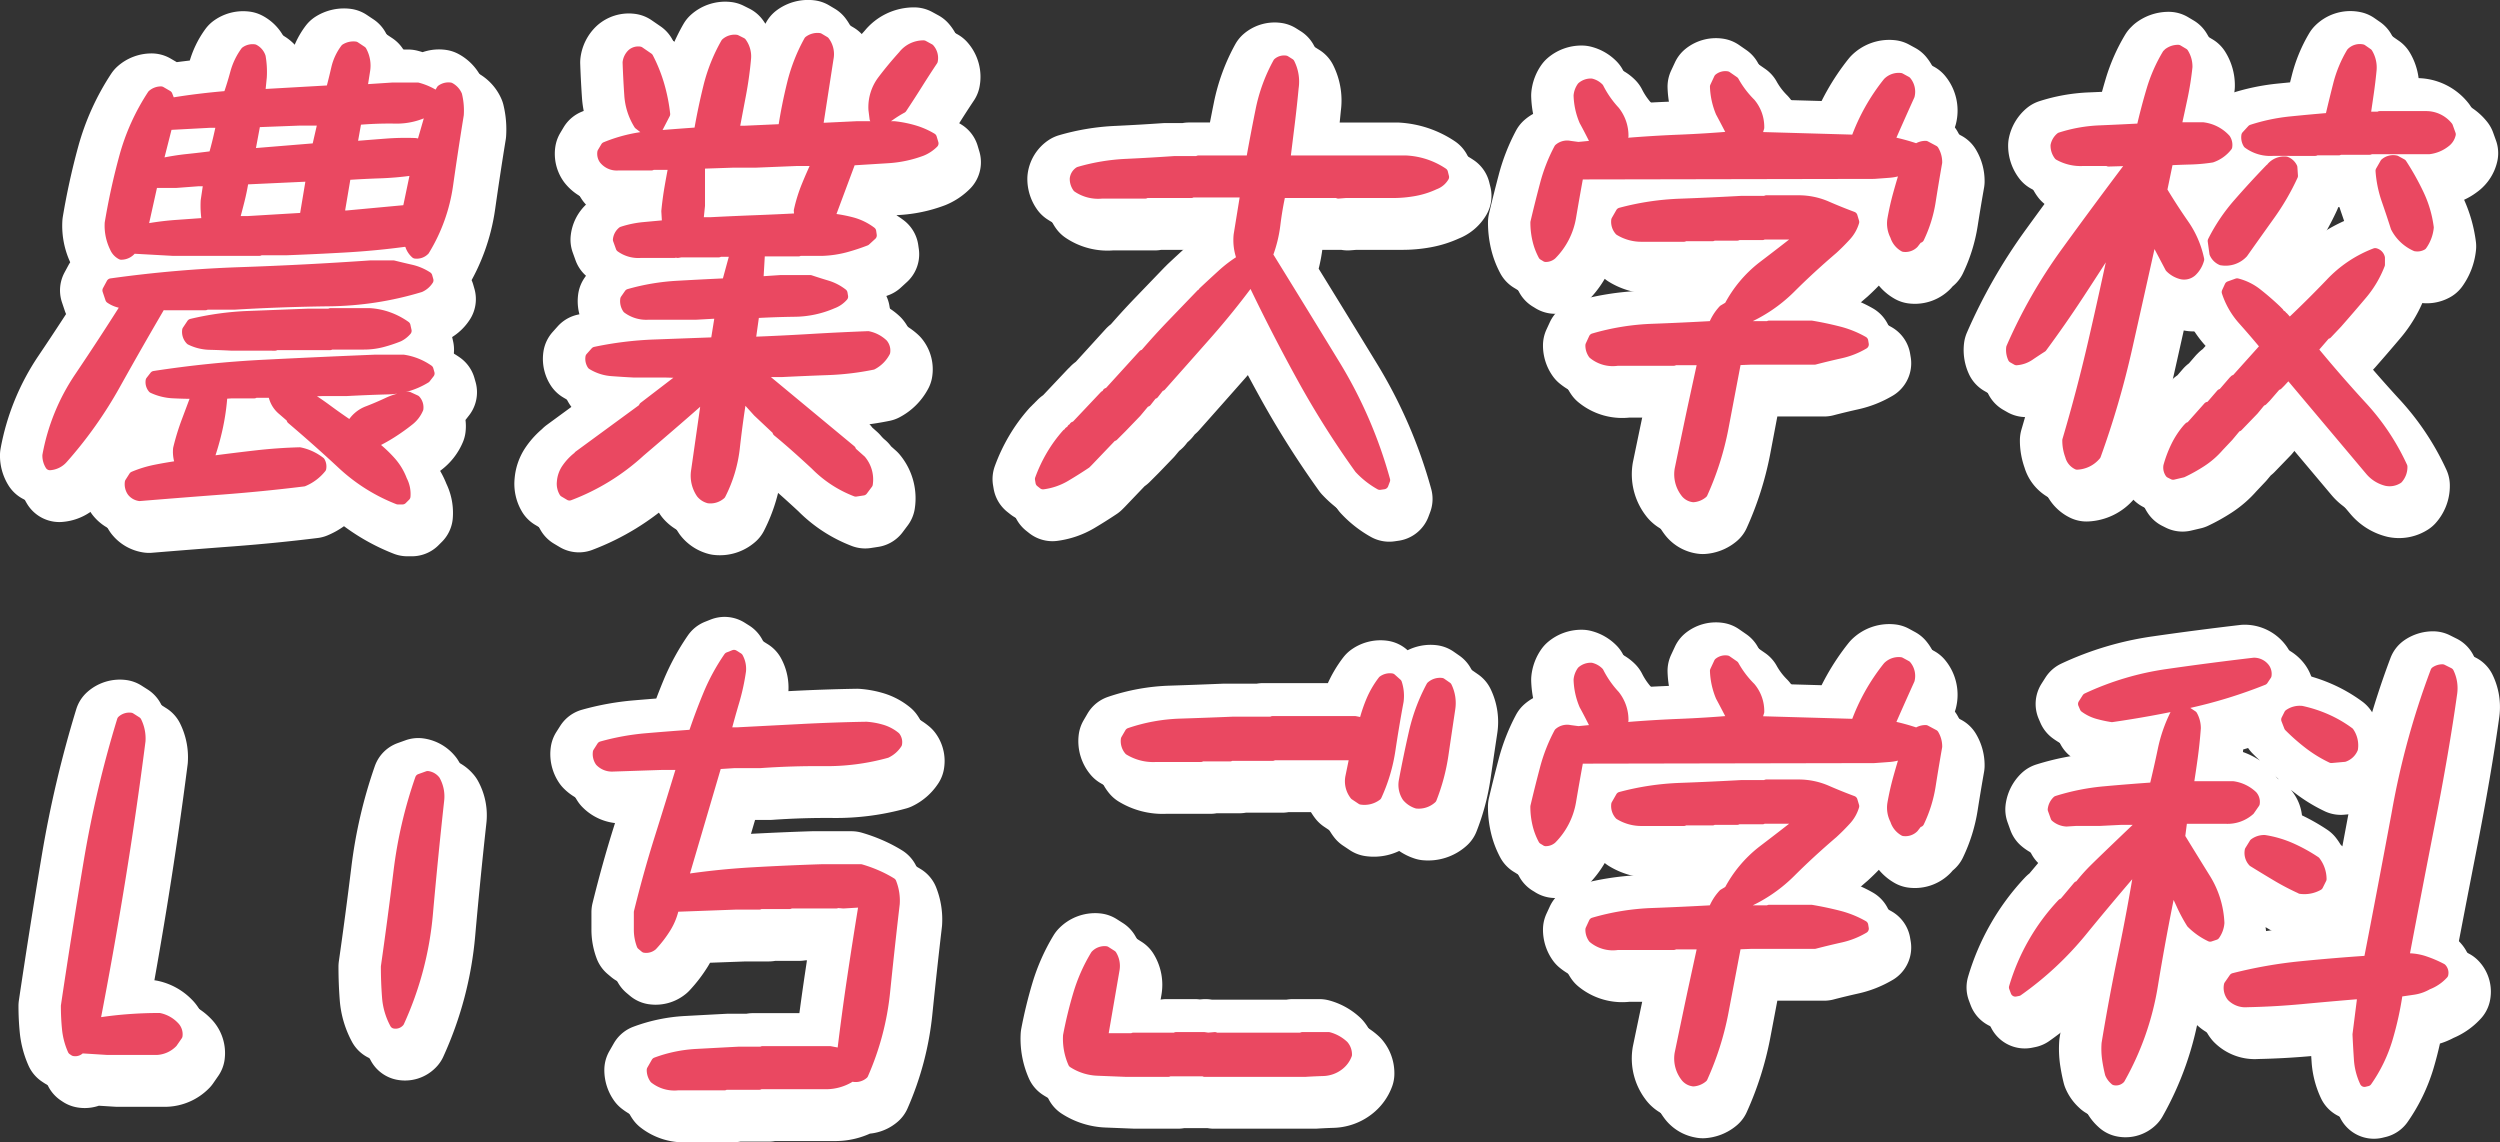 <svg xmlns="http://www.w3.org/2000/svg" width="265.317" height="121.232" viewBox="0 0 265.317 121.232">
  <rect x="0" y="0" width="265.317" height="121.232" fill="#333333" stroke="none"/>
  <g id="グループ_12953" data-name="グループ 12953" transform="translate(-8489.218 4920.544)">
    <path id="パス_11745" data-name="パス 11745" d="M-89.551,1.191a18.682,18.682,0,0,1-5.957-3.753Q-98.129-5-100.869-7.327l-.06-.179-.894-.774a2.8,2.8,0,0,1-1.013-1.847h-1.906l-.06.06h-2.383l-.953.06a23.865,23.865,0,0,1-.506,3.6,28.241,28.241,0,0,1-.983,3.425h.417q2.264-.3,4.587-.566t4.646-.328a5.306,5.306,0,0,1,2.2,1.013,1.06,1.06,0,0,1,.119.715,4.84,4.84,0,0,1-1.906,1.43q-4.349.536-8.7.864t-8.7.685a1.293,1.293,0,0,1-.834-.477,1.438,1.438,0,0,1-.238-1.013l.417-.655a12.076,12.076,0,0,1,2.323-.715q1.191-.238,2.442-.417l.06-.477a3.517,3.517,0,0,1-.119-1.311,24.765,24.765,0,0,1,.894-2.919l1.072-2.859q-1.251,0-2.442-.06a5.8,5.8,0,0,1-2.2-.536,1.046,1.046,0,0,1-.238-.834l.417-.536a113.965,113.965,0,0,1,11.676-1.191q5.9-.3,11.735-.536h3.038a6.362,6.362,0,0,1,2.681,1.072l.119.417-.417.536a8.033,8.033,0,0,1-4.051,1.191q-2.2.06-4.408.179h-2.562l-2.025.06v.119a30.086,30.086,0,0,1,2.562,1.7q1.251.923,2.5,1.757A3.359,3.359,0,0,1-92.708-8.28q1.072-.417,2.085-.894a6.7,6.7,0,0,1,2.2-.6l.774.357a1.2,1.2,0,0,1,.3.953A3.2,3.2,0,0,1-88.3-7.208a21.346,21.346,0,0,1-1.876,1.34,17.966,17.966,0,0,1-2,1.1v.119a13.673,13.673,0,0,1,1.847,1.7A6.287,6.287,0,0,1-89.074-.894,3.156,3.156,0,0,1-88.717.834l-.357.357Zm-36.934-3.634a1.981,1.981,0,0,1-.3-1.072,21.919,21.919,0,0,1,3.425-8.37q2.591-3.842,5.034-7.714a3.062,3.062,0,0,1-1.787-.536l-.3-.894.417-.774a131.088,131.088,0,0,1,13.731-1.191q6.94-.238,13.791-.715h2.442q.953.238,1.876.447a5.453,5.453,0,0,1,1.757.745l.119.417a2.085,2.085,0,0,1-.894.774,34.653,34.653,0,0,1-9.71,1.489q-5,.06-10.008.357h-3.038l-.06.06h-4.289l-.238-.06-.179.06q-2.442,4.17-4.8,8.4a44.382,44.382,0,0,1-5.57,7.863A2.077,2.077,0,0,1-126.484-2.442Zm19.241-12.688q-1.132-.06-2.264-.089a4.891,4.891,0,0,1-2.085-.506,1.276,1.276,0,0,1-.357-1.072l.477-.715a31.186,31.186,0,0,1,6.106-.834l6.225-.238h2.383l.06-.06h4.11a7.139,7.139,0,0,1,2.055.417,7.547,7.547,0,0,1,1.817.953l.119.536a2.653,2.653,0,0,1-.834.655,14.939,14.939,0,0,1-1.817.6,7.719,7.719,0,0,1-1.936.238H-96.7l-.06.06h-5.778l-.06.06Zm-11.676-9.65a1.519,1.519,0,0,1-.715-.774,5.273,5.273,0,0,1-.536-2.621,70.959,70.959,0,0,1,1.549-7.059,23.106,23.106,0,0,1,2.979-6.583,1.423,1.423,0,0,1,.953-.357l.715.417.3.774h.179q1.43-.238,2.919-.417t2.979-.3q.417-1.191.745-2.413a6.986,6.986,0,0,1,1.1-2.293,1.331,1.331,0,0,1,.953-.238,1.467,1.467,0,0,1,.715.834,9.458,9.458,0,0,1,.119,2.145l-.179,1.787h.119l7.327-.417q.3-1.132.566-2.293A5.577,5.577,0,0,1-95.15-46.7a1.656,1.656,0,0,1,1.072-.238l.715.477a3.266,3.266,0,0,1,.357,2.145l-.3,1.906h.477l2.74-.179h2.621a6.63,6.63,0,0,1,2.085.953l.417-.715a1.331,1.331,0,0,1,.953-.238,1.75,1.75,0,0,1,.774.834,7.047,7.047,0,0,1,.179,2.085q-.6,3.693-1.132,7.446a18.149,18.149,0,0,1-2.5,6.97A1.2,1.2,0,0,1-87.7-24.9a1.985,1.985,0,0,1-.655-1.191l-.477-.06q-3.1.417-6.285.6t-6.344.3h-2.74l-.06.06h-9.174l-4.289-.238A1.426,1.426,0,0,1-118.919-24.781Zm9.055-3.455v-.119a10.131,10.131,0,0,1-.119-2.2l.3-2.025H-110.7l-2.383.179h-2.442l-1.072,4.825h.179A29.612,29.612,0,0,1-113.17-28Zm10.365-.536.715-4.289h-.6l-6.493.3q-.179,1.132-.447,2.2t-.566,2.145h1.43Zm10.961-.834v-.119l.834-3.991h-.357a31.953,31.953,0,0,1-3.455.3q-1.787.06-3.515.179l-.715,4.229h.774Zm-20.611-5.719q.238-.834.447-1.7t.387-1.757h-1.191l-4.468.238-1.013,3.991h.3A25.956,25.956,0,0,1-111.92-35Q-110.52-35.146-109.149-35.325Zm10.961-.834.655-2.859h-2.383l-4.706.179-.6,3.217h.477Zm11.14-.477,1.013-3.515h-.119a7.154,7.154,0,0,1-3.723.923,38.269,38.269,0,0,0-4.021.149l-.477,2.681h.536q1.489-.119,3.038-.238a26.884,26.884,0,0,1,3.1-.06l.6.119ZM-56.57,1.072A1.6,1.6,0,0,1-57.4.536a3.364,3.364,0,0,1-.536-2.442l1.132-7.923h-.119q-2.681,2.383-6.88,5.957A23.28,23.28,0,0,1-71.344.774l-.6-.357a1.776,1.776,0,0,1-.238-1.132,2.892,2.892,0,0,1,.506-1.43,5.657,5.657,0,0,1,1.1-1.191l.179-.06v-.119l6.91-5.063V-8.7l4.587-3.515-2.145-.06h-3.4q-1.191-.06-2.383-.149a4.636,4.636,0,0,1-2.145-.685,1.189,1.189,0,0,1-.179-.834l.536-.6a37.086,37.086,0,0,1,6.314-.774l6.434-.238.477-2.979h-.357l-2.145.119h-5.063a3.4,3.4,0,0,1-2.264-.655,1.438,1.438,0,0,1-.238-1.013l.417-.6a23.427,23.427,0,0,1,5.123-.864q2.621-.149,5.242-.268l.894-3.276h-1.668l-.06.06h-3.991l-.357.06-.3-.06-.06.06h-3.574a3.252,3.252,0,0,1-2.145-.6l-.3-.834a1.334,1.334,0,0,1,.477-.894,10.437,10.437,0,0,1,2.293-.477L-61.038-28v-.417l-.06-1.013q.119-1.251.328-2.472t.447-2.413h-2.264l-.06.06h-3.515a1.765,1.765,0,0,1-1.549-.655,1.078,1.078,0,0,1-.179-.774l.357-.6a16.179,16.179,0,0,1,4.825-1.162q2.5-.208,5.063-.387.417-2.442,1.013-4.855A18.11,18.11,0,0,1-54.783-47.3a1.449,1.449,0,0,1,1.132-.357l.6.3a2.536,2.536,0,0,1,.477,1.728q-.179,1.966-.536,3.842t-.715,3.783H-52.7l3.991-.179q.357-2.383.953-4.8a18.444,18.444,0,0,1,1.787-4.557,1.581,1.581,0,0,1,1.132-.3l.6.357a2.283,2.283,0,0,1,.417,1.847L-44.954-38.3h.3l3.753-.179h4.051a12.116,12.116,0,0,1,2.085.417,8.169,8.169,0,0,1,1.906.834l.179.6a3.838,3.838,0,0,1-1.251.834,12.419,12.419,0,0,1-3.664.774l-3.842.238L-43.7-28.713a14.966,14.966,0,0,1,2.323.417,5.984,5.984,0,0,1,2.085,1.013l.06.417-.655.6a21.4,21.4,0,0,1-2.174.715,11.006,11.006,0,0,1-2.353.357H-46.98l-.06.06H-51.09l-.179,3.1h.536l1.787-.119h3.157q.894.3,1.787.566a5.145,5.145,0,0,1,1.668.864l.06.357a2.755,2.755,0,0,1-1.132.774,10.361,10.361,0,0,1-4.051.864q-2.145.03-4.229.149l-.417,2.979h.179q3.1-.119,6.136-.3t6.136-.3a3.31,3.31,0,0,1,1.608.834,1.14,1.14,0,0,1,.238.894,3.257,3.257,0,0,1-1.37,1.37,28.942,28.942,0,0,1-4.766.566q-2.442.089-4.885.208h-2.383v.119l9.77,8.1v.119l1.072.953a3.231,3.231,0,0,1,.715,2.562l-.536.715-.774.119a12.139,12.139,0,0,1-4.319-2.83Q-47.694-4.706-49.3-6.017v-.119L-51.388-8.1-53-9.889q-.417,2.5-.745,5.391A14.463,14.463,0,0,1-55.26.655,1.694,1.694,0,0,1-56.57,1.072Zm9.531-29.785.06-.06-.06-.715a16.1,16.1,0,0,1,.834-2.681q.536-1.311,1.132-2.562h-2.085l-4.408.179h-2.383l-3.574.119v.179l.06.06v4.17l-.179,1.728h1.311q2.323-.119,4.646-.208T-47.039-28.713Zm-15.905-9.055-1.072-.834a6.739,6.739,0,0,1-1.013-3.157q-.119-1.728-.179-3.455a1.568,1.568,0,0,1,.477-.953,1.046,1.046,0,0,1,.834-.238l.953.655a15.972,15.972,0,0,1,1.162,2.889,18.174,18.174,0,0,1,.625,3.127l-.894,1.728A.907.907,0,0,1-62.944-37.768ZM-38.7-38.959l-.3-.3-.119-.953a4.767,4.767,0,0,1,.953-3.127q1.013-1.34,2.2-2.651a2.762,2.762,0,0,1,2.2-1.072l.655.357a1.526,1.526,0,0,1,.357,1.311q-.834,1.251-1.638,2.532t-1.638,2.532a12.507,12.507,0,0,0-1.281.8A3.215,3.215,0,0,1-38.7-38.959ZM14.654-.357a8.995,8.995,0,0,1-2.2-1.728,95.666,95.666,0,0,1-6.106-9.68Q3.574-16.8,1.072-22.041H.953q-2.2,2.979-4.617,5.719t-4.855,5.48h-.119l-.655.834h-.119l-.655.834-.179.06-.894,1.072-1.549,1.608-.3.3-.6.6H-13.7l-2.562,2.681-.238.238q-1.072.715-2.174,1.37a6.348,6.348,0,0,1-2.413.834l-.3-.238-.06-.357a15.465,15.465,0,0,1,1.191-2.532,14.38,14.38,0,0,1,1.668-2.293l.179-.06.06-.179.179-.06.119-.238.179-.06.06-.179.179-.06,3.038-3.217.179-.06.119-.238.179-.06,3.634-3.991h.119q1.43-1.668,2.949-3.247l3.068-3.187.179-.06.06-.179q.953-.894,1.966-1.817A13.721,13.721,0,0,1-.06-24.3v-.179a5.532,5.532,0,0,1-.3-2.442l.715-4.408-.3-.06H-5.3l-.06.06h-4.825l-.06.06h-4.587a3.945,3.945,0,0,1-2.621-.655,1.6,1.6,0,0,1-.3-.953,1.088,1.088,0,0,1,.477-.774,21.268,21.268,0,0,1,5-.834q2.562-.119,5.183-.3h2.442l.06-.06H.953q.477-2.681,1.013-5.332a17.646,17.646,0,0,1,1.847-5.034,1.046,1.046,0,0,1,.834-.238l.477.3a4.385,4.385,0,0,1,.417,2.621q-.179,1.906-.417,3.842t-.477,3.842H17.454a7.845,7.845,0,0,1,2.055.387,7.845,7.845,0,0,1,1.876.923l.119.477a1.908,1.908,0,0,1-1.013.834,8.726,8.726,0,0,1-2.145.685,12.8,12.8,0,0,1-2.323.208h-5l-.774.06-.06-.06H4.17q-.357,1.608-.566,3.306a13.639,13.639,0,0,1-.8,3.247Q6.374-19,9.918-13.195A47.918,47.918,0,0,1,15.25-.894l-.179.477ZM47.933.953a1.263,1.263,0,0,1-.894-.536,3.208,3.208,0,0,1-.6-2.442Q47.575-7.506,47.9-9t.983-4.527l-.06-.06H45.907l-.06.06H39.891a3.324,3.324,0,0,1-2.621-.715,1.6,1.6,0,0,1-.3-.953l.357-.774a25.413,25.413,0,0,1,6.255-1.013q3.217-.119,6.434-.3A5.244,5.244,0,0,1,51.09-19l.6-.357A13.088,13.088,0,0,1,55.23-23.59q2.115-1.608,4.319-3.336H55.319l-.06.06H52.639l-.06.06H50.018l-.06.06H46.98l-.06.06H42.452a4.48,4.48,0,0,1-2.383-.655,1.449,1.449,0,0,1-.357-1.132l.477-.834a28.318,28.318,0,0,1,6.344-.953q3.247-.119,6.523-.3h2.562l.06-.06h3.336a7.54,7.54,0,0,1,3.038.6q1.37.6,2.8,1.132l.179.6a3.849,3.849,0,0,1-.894,1.549q-.655.715-1.37,1.37-2.442,2.085-4.527,4.17a15.775,15.775,0,0,1-5,3.336l-.06.6h2.74l.06-.06h4.468q1.43.238,2.859.6a10.515,10.515,0,0,1,2.681,1.072l.06.357A8.457,8.457,0,0,1,63.51-14.3q-1.34.3-2.71.655H54.068l-1.549.06q-.715,3.753-1.37,7.208a31,31,0,0,1-2.2,6.91A1.788,1.788,0,0,1,47.933.953Zm-15.667-25.5-.3-.179a6.722,6.722,0,0,1-.625-1.668,8.1,8.1,0,0,1-.208-1.847q.477-2.025,1.013-4.051A17.689,17.689,0,0,1,33.636-36.1a1.375,1.375,0,0,1,1.191-.3l.894.119,1.847-.179v-.119q-.834-1.668-1.251-2.413a7.519,7.519,0,0,1-.6-2.71,1.988,1.988,0,0,1,.357-.953,1.5,1.5,0,0,1,1.013-.357,1.767,1.767,0,0,1,.834.477,10.65,10.65,0,0,0,1.7,2.442,4.258,4.258,0,0,1,.923,2.681l-.179.715h.3q2.859-.238,5.778-.357T52.1-37.41q-.894-1.728-1.311-2.5a7.838,7.838,0,0,1-.6-2.74l.417-.894a1.14,1.14,0,0,1,.894-.238l.774.536a10.44,10.44,0,0,0,1.757,2.323,3.972,3.972,0,0,1,.923,2.621l-.3.953,10.484.3a21.243,21.243,0,0,1,3.4-6.076,1.674,1.674,0,0,1,1.37-.477l.655.357a1.777,1.777,0,0,1,.357,1.549q-1.37,3.038-2.145,4.825a21.57,21.57,0,0,1,2.859.774,1.6,1.6,0,0,1,.953-.3l.894.477a2.5,2.5,0,0,1,.357,1.311q-.357,2.025-.685,4.11a13.943,13.943,0,0,1-1.221,3.932l-.179.06-.417.536a1.276,1.276,0,0,1-1.072.357,2.029,2.029,0,0,1-.953-1.191,2.819,2.819,0,0,1-.3-1.728q.238-1.37.6-2.681t.774-2.621h-.179a4.806,4.806,0,0,1-1.489.357q-.774.06-1.608.119L35.78-33.3q-.417,2.264-.8,4.527a7.452,7.452,0,0,1-2.055,3.991A1.025,1.025,0,0,1,32.266-24.543ZM121.481-.774a3.366,3.366,0,0,1-1.787-1.132l-8.519-10.127H111l-.715.774-.3.3h-.119L108.732-9.65l-.357.357h-.119l-.834,1.013-1.668,1.728h-.119l-.894,1.072-1.013,1.072A8.81,8.81,0,0,1,101.882-2.8a17.267,17.267,0,0,1-2.025,1.132l-1.013.238-.357-.179a1.078,1.078,0,0,1-.179-.774,12.482,12.482,0,0,1,.8-2.115,8.85,8.85,0,0,1,1.281-1.936h.119v-.119h.119L102.537-8.7l.238-.06,1.132-1.311.179-.06,1.132-1.311h.119v-.119h.119l3.157-3.515q-1.132-1.37-2.353-2.74A8.391,8.391,0,0,1,104.5-20.85l.3-.655.834-.3a5.764,5.764,0,0,1,2.2,1.1q1.013.8,1.966,1.7l.3.3v.119l.3.179.06.179h.119l.536.6h.179q2.145-2.025,4.229-4.2a12.833,12.833,0,0,1,4.766-3.187.735.735,0,0,1,.536.536v.715a11.17,11.17,0,0,1-1.936,3.247Q117.608-19,116.3-17.514l-1.072,1.132h-.119l-1.132,1.311-.238.179v.179q2.5,3.038,5.183,5.957a24.6,24.6,0,0,1,4.289,6.434,1.9,1.9,0,0,1-.477,1.311A1.678,1.678,0,0,1,121.481-.774ZM88.657-2.5a1.442,1.442,0,0,1-.774-.953,4.607,4.607,0,0,1-.3-1.668q1.549-5.242,2.77-10.544T92.708-26.33h-.119q-1.847,2.919-3.723,5.778t-3.9,5.6q-.655.417-1.311.864a2.892,2.892,0,0,1-1.43.506l-.417-.238a2.072,2.072,0,0,1-.179-1.132A53.921,53.921,0,0,1,87.5-25.2q3.544-4.885,7.059-9.531h-.417l-2.145.06-.06-.06H89.313a4.745,4.745,0,0,1-2.621-.6,1.742,1.742,0,0,1-.357-1.072,1.607,1.607,0,0,1,.536-.894,15.668,15.668,0,0,1,4.2-.745q2.174-.089,4.378-.208.477-2.085,1.072-4.081a16.493,16.493,0,0,1,1.668-3.783h.119v-.119a1.743,1.743,0,0,1,1.072-.357l.6.357a2.714,2.714,0,0,1,.417,1.489,32.024,32.024,0,0,1-.506,3.217q-.328,1.549-.685,3.157H102a3.944,3.944,0,0,1,2.442,1.251,1.189,1.189,0,0,1,.179.834,3.6,3.6,0,0,1-1.668,1.191,17.578,17.578,0,0,1-2.293.208q-1.162.03-2.293.089l-.655,3.157q1.072,1.787,2.293,3.544a10.166,10.166,0,0,1,1.638,3.783,2.81,2.81,0,0,1-.774,1.311,1.285,1.285,0,0,1-1.132.3,2.651,2.651,0,0,1-1.251-.715l-1.728-3.276H96.64q-1.311,5.9-2.621,11.735A94.351,94.351,0,0,1,90.683-3.515,2.792,2.792,0,0,1,88.657-2.5Zm15.31-21.684a1.476,1.476,0,0,1-.774-.774l-.179-1.311a19.067,19.067,0,0,1,2.71-4.021q1.638-1.876,3.366-3.664l.179-.06v-.119a1.829,1.829,0,0,1,1.549-.6,1.283,1.283,0,0,1,.715.655l.06.894a25.422,25.422,0,0,1-2.442,4.2q-1.43,2-2.859,4.021A2.565,2.565,0,0,1,103.967-24.186Zm20.611-1.489a4.431,4.431,0,0,1-2.145-2.025q-.477-1.489-.983-2.949a12.03,12.03,0,0,1-.625-3.068l.477-.834a1.375,1.375,0,0,1,1.191-.3l.655.357a27.206,27.206,0,0,1,1.817,3.247,11.741,11.741,0,0,1,1.042,3.544,3.977,3.977,0,0,1-.715,1.906A1.06,1.06,0,0,1,124.578-25.675ZM109.388-35.8a4.017,4.017,0,0,1-2.621-.774,1.305,1.305,0,0,1-.179-.894l.6-.655a19.678,19.678,0,0,1,4.081-.864q2.055-.208,4.2-.387.417-1.787.864-3.544a12.727,12.727,0,0,1,1.4-3.366,1.29,1.29,0,0,1,1.191-.357l.6.417a2.992,2.992,0,0,1,.417,1.787q-.119,1.251-.3,2.5t-.357,2.442h1.43l.06-.06h4.885a2.989,2.989,0,0,1,2.383,1.132l.3.834a1.5,1.5,0,0,1-.6.894,3.5,3.5,0,0,1-1.728.715h-6.255l-.06.06h-3.217l-.06.06h-2.442l-.06.06ZM-123.923,59.736l-.179-.119a7.333,7.333,0,0,1-.6-2.264q-.119-1.191-.119-2.442,1.132-7.625,2.413-15.28a117.4,117.4,0,0,1,3.544-15.042,1.2,1.2,0,0,1,.953-.3l.655.417a4.1,4.1,0,0,1,.417,2.085q-.953,7.446-2.174,14.952t-2.651,14.893h.417q1.549-.238,3.157-.357t3.217-.119a3.115,3.115,0,0,1,1.608.894,1.2,1.2,0,0,1,.357,1.013l-.536.774a2.58,2.58,0,0,1-1.728.774h-5.183l-2.859-.179A.688.688,0,0,1-123.923,59.736Zm34.015-2.919a7.071,7.071,0,0,1-.834-2.889q-.119-1.579-.119-3.187.715-5,1.34-10.1a47.152,47.152,0,0,1,2.293-9.859l.834-.3a1.293,1.293,0,0,1,.834.477,3.549,3.549,0,0,1,.417,2.145q-.655,5.957-1.191,12a35,35,0,0,1-3.038,11.527A.567.567,0,0,1-89.908,56.817Zm30.062,6.553a3.463,3.463,0,0,1-2.5-.715,1.6,1.6,0,0,1-.3-.953l.477-.834a14.5,14.5,0,0,1,4.289-.894q2.2-.119,4.468-.238h2.5l.06-.06H-43.7l1.251.238q.477-3.991,1.072-7.982t1.251-7.982h-.179l-1.966.119-.715-.06-.06.06h-4.885l-.06.06h-3.157l-.06.06h-2.5l-6.493.238a6.635,6.635,0,0,1-.864,2.2,12.14,12.14,0,0,1-1.459,1.906,1.046,1.046,0,0,1-.834.238l-.357-.3a4.692,4.692,0,0,1-.3-1.7V44.963q1.013-4.11,2.174-7.8t2.413-7.8h-2.025l-5.361.179A1.783,1.783,0,0,1-68.127,29a1.438,1.438,0,0,1-.238-1.013l.417-.655a25.507,25.507,0,0,1,4.766-.864q2.442-.208,4.944-.387.715-2.145,1.579-4.229a21.675,21.675,0,0,1,2.174-3.991l.6-.238.477.3a2.519,2.519,0,0,1,.3,1.43,22.934,22.934,0,0,1-.715,3.276q-.477,1.608-.894,3.217h1.132l6.88-.357q3.425-.179,6.88-.238a7.674,7.674,0,0,1,1.638.3,4.141,4.141,0,0,1,1.459.774.993.993,0,0,1,.179.774A2.8,2.8,0,0,1-37.687,28.1a23.8,23.8,0,0,1-6.612.864q-3.4-.03-6.791.208h-2.74l-1.847.119-3.574,12.152h.119q3.574-.536,7.238-.745t7.357-.328h4.11a13.992,13.992,0,0,1,1.668.6,12.34,12.34,0,0,1,1.608.834,5.228,5.228,0,0,1,.357,2.264q-.536,4.587-1.013,9.263a28.95,28.95,0,0,1-2.323,8.846,1.292,1.292,0,0,1-1.013.3l-.238-.06a4.936,4.936,0,0,1-2.8.834h-6.97l-.06.06h-3.634l-.06.06Zm47.575-1.43-2.979-.119a5.206,5.206,0,0,1-2.681-.834,6.389,6.389,0,0,1-.536-2.919,44.475,44.475,0,0,1,1.072-4.408,17.8,17.8,0,0,1,1.847-4.17,1.358,1.358,0,0,1,1.132-.417l.655.417a2.244,2.244,0,0,1,.3,1.549l-1.251,7.268h3.157l.06-.06h4.468l.06-.06h2.979l.417.06.715-.06.06.06H6.374l.06-.06h2.8a3.807,3.807,0,0,1,1.608.894,1.5,1.5,0,0,1,.357,1.013,2.558,2.558,0,0,1-.834,1.132,2.92,2.92,0,0,1-1.728.625q-.953.03-1.906.089H-3.932l-.06-.06H-7.744l-.06.06ZM18.586,33.466a2.327,2.327,0,0,1-1.072-.715,2.378,2.378,0,0,1-.357-1.668q.477-2.562,1.072-5.183a19.486,19.486,0,0,1,1.847-4.944,1.449,1.449,0,0,1,1.132-.357l.6.417A4,4,0,0,1,22.16,23.4q-.357,2.383-.715,4.825a21.09,21.09,0,0,1-1.251,4.706A2.1,2.1,0,0,1,18.586,33.466Zm-5.9-.417-.715-.477a2.432,2.432,0,0,1-.477-1.966l.477-2.323h-.655l-.06.06H3.336l-.06.06H-1.191l-.06.06H-4.289l-.06.06H-9.114a4.958,4.958,0,0,1-2.859-.715,1.538,1.538,0,0,1-.357-1.191l.417-.715a18.461,18.461,0,0,1,5.391-.983q2.77-.089,5.629-.208h4.11l.06-.06h8.757l.894.179A15.941,15.941,0,0,1,13.7,22.5a9.752,9.752,0,0,1,1.251-2.145,1.331,1.331,0,0,1,.953-.238l.6.536a4.351,4.351,0,0,1,.179,1.906q-.477,2.562-.864,5.153a18.019,18.019,0,0,1-1.459,4.915A2.217,2.217,0,0,1,12.688,33.049Zm35.244,29.9a1.263,1.263,0,0,1-.894-.536,3.208,3.208,0,0,1-.6-2.442Q47.575,54.494,47.9,53t.983-4.527l-.06-.06H45.907l-.06.06H39.891a3.324,3.324,0,0,1-2.621-.715,1.6,1.6,0,0,1-.3-.953l.357-.774a25.413,25.413,0,0,1,6.255-1.013q3.217-.119,6.434-.3A5.244,5.244,0,0,1,51.09,43l.6-.357A13.088,13.088,0,0,1,55.23,38.41q2.115-1.608,4.319-3.336H55.319l-.06.06H52.639l-.06.06H50.018l-.06.06H46.98l-.06.06H42.452a4.48,4.48,0,0,1-2.383-.655,1.449,1.449,0,0,1-.357-1.132l.477-.834a28.319,28.319,0,0,1,6.344-.953q3.247-.119,6.523-.3h2.562l.06-.06h3.336a7.54,7.54,0,0,1,3.038.6q1.37.6,2.8,1.132l.179.6a3.849,3.849,0,0,1-.894,1.549q-.655.715-1.37,1.37-2.442,2.085-4.527,4.17a15.775,15.775,0,0,1-5,3.336l-.06.6h2.74l.06-.06h4.468q1.43.238,2.859.6a10.515,10.515,0,0,1,2.681,1.072l.06.357A8.457,8.457,0,0,1,63.51,47.7q-1.34.3-2.71.655H54.068l-1.549.06q-.715,3.753-1.37,7.208a31,31,0,0,1-2.2,6.91A1.788,1.788,0,0,1,47.933,62.953Zm-15.667-25.5-.3-.179a6.722,6.722,0,0,1-.625-1.668,8.1,8.1,0,0,1-.208-1.847q.477-2.025,1.013-4.051A17.689,17.689,0,0,1,33.636,25.9a1.375,1.375,0,0,1,1.191-.3l.894.119,1.847-.179v-.119q-.834-1.668-1.251-2.413a7.519,7.519,0,0,1-.6-2.71,1.988,1.988,0,0,1,.357-.953,1.5,1.5,0,0,1,1.013-.357,1.767,1.767,0,0,1,.834.477,10.65,10.65,0,0,0,1.7,2.442,4.258,4.258,0,0,1,.923,2.681l-.179.715h.3q2.859-.238,5.778-.357T52.1,24.59q-.894-1.728-1.311-2.5a7.838,7.838,0,0,1-.6-2.74l.417-.894a1.14,1.14,0,0,1,.894-.238l.774.536a10.44,10.44,0,0,0,1.757,2.323,3.972,3.972,0,0,1,.923,2.621l-.3.953,10.484.3a21.243,21.243,0,0,1,3.4-6.076,1.674,1.674,0,0,1,1.37-.477l.655.357a1.777,1.777,0,0,1,.357,1.549q-1.37,3.038-2.145,4.825a21.57,21.57,0,0,1,2.859.774,1.6,1.6,0,0,1,.953-.3l.894.477a2.5,2.5,0,0,1,.357,1.311q-.357,2.025-.685,4.11a13.943,13.943,0,0,1-1.221,3.932l-.179.06-.417.536a1.276,1.276,0,0,1-1.072.357,2.029,2.029,0,0,1-.953-1.191,2.819,2.819,0,0,1-.3-1.728q.238-1.37.6-2.681t.774-2.621h-.179a4.806,4.806,0,0,1-1.489.357q-.774.06-1.608.119L35.78,28.7q-.417,2.264-.8,4.527a7.452,7.452,0,0,1-2.055,3.991A1.025,1.025,0,0,1,32.266,37.457Zm86.892,25.556a6.72,6.72,0,0,1-.625-2.442q-.089-1.311-.149-2.621l.536-4.229H118.2q-2.859.238-5.719.506t-5.778.328a2.075,2.075,0,0,1-1.668-.6,1.539,1.539,0,0,1-.3-1.251l.536-.774a48.2,48.2,0,0,1,7.089-1.251q3.574-.357,7.208-.6,1.311-6.731,2.949-15.518a83.886,83.886,0,0,1,4.14-15.161,1.369,1.369,0,0,1,.774-.238l.715.357a3.846,3.846,0,0,1,.357,2.145q-.834,6.017-2.413,14.088t-2.71,14.088a5.687,5.687,0,0,1,2.115.268,12.131,12.131,0,0,1,1.876.8.729.729,0,0,1,.179.655,4.3,4.3,0,0,1-1.668,1.132,4.216,4.216,0,0,1-1.519.536q-.8.119-1.638.238a34.4,34.4,0,0,1-1.072,4.915,15.843,15.843,0,0,1-2.2,4.557Zm-26.509-.179a1.888,1.888,0,0,1-.536-.715q-.179-.715-.3-1.519a7.958,7.958,0,0,1-.06-1.7q.774-4.706,1.757-9.442t1.757-9.5H95.15q-3.038,3.515-5.957,7.089A34.285,34.285,0,0,1,82.4,53.362l-.3.06-.179-.477a22.187,22.187,0,0,1,2-4.706,21.964,21.964,0,0,1,3.127-4.229h.119l1.549-1.847h.119a18.361,18.361,0,0,1,1.311-1.519q.715-.745,5.659-5.451H93.363l-2.383.119h-2.5l-.953.06a2.009,2.009,0,0,1-1.191-.477l-.3-.834a1.568,1.568,0,0,1,.477-.953A23.844,23.844,0,0,1,91.576,32.1q2.621-.238,5.242-.417.477-1.966.894-3.961a15.517,15.517,0,0,1,1.311-3.783,1.538,1.538,0,0,1,1.191-.357l.715.477a2.823,2.823,0,0,1,.357,1.37q-.119,1.608-.328,3.127t-.447,3.008h4.706a3.823,3.823,0,0,1,2.085,1.013,1.046,1.046,0,0,1,.238.834l-.536.774a3.585,3.585,0,0,1-2.621.894h-4.11l-.417.06-.238,1.847q1.311,2.145,2.681,4.349a9.746,9.746,0,0,1,1.489,4.766,2.629,2.629,0,0,1-.477,1.311l-.536.179a7.21,7.21,0,0,1-2.025-1.43,16.661,16.661,0,0,1-1.042-1.936q-.447-.983-.923-1.936h-.119q-1.072,5.183-1.936,10.455a29.858,29.858,0,0,1-3.485,9.918A.645.645,0,0,1,92.649,62.834Zm19.718-20.313a26.209,26.209,0,0,1-2.562-1.34q-1.251-.745-2.5-1.519a1.439,1.439,0,0,1-.357-1.251l.477-.774a1.833,1.833,0,0,1,1.132-.357,11.351,11.351,0,0,1,2.83.834,17.424,17.424,0,0,1,2.591,1.43,3.166,3.166,0,0,1,.655,1.906l-.357.715A3.064,3.064,0,0,1,112.366,42.521Zm3.276-13.88a13.525,13.525,0,0,1-2.353-1.43,21.042,21.042,0,0,1-2.174-1.906l-.3-.774.3-.6a2.043,2.043,0,0,1,1.37-.357,13.79,13.79,0,0,1,2.651.864,12.726,12.726,0,0,1,2.413,1.4,2.518,2.518,0,0,1,.417,1.787,1.624,1.624,0,0,1-.953.894ZM92.351,24.292a12.908,12.908,0,0,1-1.519-.328,4.371,4.371,0,0,1-1.4-.685l-.179-.417.417-.655a30.186,30.186,0,0,1,8.608-2.562q4.557-.655,9.144-1.191a1.467,1.467,0,0,1,1.191.6,1.078,1.078,0,0,1,.179.774l-.357.536a50.713,50.713,0,0,1-7.923,2.442Q96.461,23.7,92.351,24.292Z" transform="translate(8622 -4866.699)" fill="#fff" stroke="#fff" stroke-linecap="round" stroke-linejoin="round" stroke-width="8"/>
    <path id="パス_11746" data-name="パス 11746" d="M-89.551,1.191a18.682,18.682,0,0,1-5.957-3.753Q-98.129-5-100.869-7.327l-.06-.179-.894-.774a2.8,2.8,0,0,1-1.013-1.847h-1.906l-.06.06h-2.383l-.953.06a23.865,23.865,0,0,1-.506,3.6,28.241,28.241,0,0,1-.983,3.425h.417q2.264-.3,4.587-.566t4.646-.328a5.306,5.306,0,0,1,2.2,1.013,1.06,1.06,0,0,1,.119.715,4.84,4.84,0,0,1-1.906,1.43q-4.349.536-8.7.864t-8.7.685a1.293,1.293,0,0,1-.834-.477,1.438,1.438,0,0,1-.238-1.013l.417-.655a12.076,12.076,0,0,1,2.323-.715q1.191-.238,2.442-.417l.06-.477a3.517,3.517,0,0,1-.119-1.311,24.765,24.765,0,0,1,.894-2.919l1.072-2.859q-1.251,0-2.442-.06a5.8,5.8,0,0,1-2.2-.536,1.046,1.046,0,0,1-.238-.834l.417-.536a113.965,113.965,0,0,1,11.676-1.191q5.9-.3,11.735-.536h3.038a6.362,6.362,0,0,1,2.681,1.072l.119.417-.417.536a8.033,8.033,0,0,1-4.051,1.191q-2.2.06-4.408.179h-2.562l-2.025.06v.119a30.086,30.086,0,0,1,2.562,1.7q1.251.923,2.5,1.757A3.359,3.359,0,0,1-92.708-8.28q1.072-.417,2.085-.894a6.7,6.7,0,0,1,2.2-.6l.774.357a1.2,1.2,0,0,1,.3.953A3.2,3.2,0,0,1-88.3-7.208a21.346,21.346,0,0,1-1.876,1.34,17.966,17.966,0,0,1-2,1.1v.119a13.673,13.673,0,0,1,1.847,1.7A6.287,6.287,0,0,1-89.074-.894,3.156,3.156,0,0,1-88.717.834l-.357.357Zm-36.934-3.634a1.981,1.981,0,0,1-.3-1.072,21.919,21.919,0,0,1,3.425-8.37q2.591-3.842,5.034-7.714a3.062,3.062,0,0,1-1.787-.536l-.3-.894.417-.774a131.088,131.088,0,0,1,13.731-1.191q6.94-.238,13.791-.715h2.442q.953.238,1.876.447a5.453,5.453,0,0,1,1.757.745l.119.417a2.085,2.085,0,0,1-.894.774,34.653,34.653,0,0,1-9.71,1.489q-5,.06-10.008.357h-3.038l-.06.06h-4.289l-.238-.06-.179.06q-2.442,4.17-4.8,8.4a44.382,44.382,0,0,1-5.57,7.863A2.077,2.077,0,0,1-126.484-2.442Zm19.241-12.688q-1.132-.06-2.264-.089a4.891,4.891,0,0,1-2.085-.506,1.276,1.276,0,0,1-.357-1.072l.477-.715a31.186,31.186,0,0,1,6.106-.834l6.225-.238h2.383l.06-.06h4.11a7.139,7.139,0,0,1,2.055.417,7.547,7.547,0,0,1,1.817.953l.119.536a2.653,2.653,0,0,1-.834.655,14.939,14.939,0,0,1-1.817.6,7.719,7.719,0,0,1-1.936.238H-96.7l-.06.06h-5.778l-.06.06Zm-11.676-9.65a1.519,1.519,0,0,1-.715-.774,5.273,5.273,0,0,1-.536-2.621,70.959,70.959,0,0,1,1.549-7.059,23.106,23.106,0,0,1,2.979-6.583,1.423,1.423,0,0,1,.953-.357l.715.417.3.774h.179q1.43-.238,2.919-.417t2.979-.3q.417-1.191.745-2.413a6.986,6.986,0,0,1,1.1-2.293,1.331,1.331,0,0,1,.953-.238,1.467,1.467,0,0,1,.715.834,9.458,9.458,0,0,1,.119,2.145l-.179,1.787h.119l7.327-.417q.3-1.132.566-2.293A5.577,5.577,0,0,1-95.15-46.7a1.656,1.656,0,0,1,1.072-.238l.715.477a3.266,3.266,0,0,1,.357,2.145l-.3,1.906h.477l2.74-.179h2.621a6.63,6.63,0,0,1,2.085.953l.417-.715a1.331,1.331,0,0,1,.953-.238,1.75,1.75,0,0,1,.774.834,7.047,7.047,0,0,1,.179,2.085q-.6,3.693-1.132,7.446a18.149,18.149,0,0,1-2.5,6.97A1.2,1.2,0,0,1-87.7-24.9a1.985,1.985,0,0,1-.655-1.191l-.477-.06q-3.1.417-6.285.6t-6.344.3h-2.74l-.06.06h-9.174l-4.289-.238A1.426,1.426,0,0,1-118.919-24.781Zm9.055-3.455v-.119a10.131,10.131,0,0,1-.119-2.2l.3-2.025H-110.7l-2.383.179h-2.442l-1.072,4.825h.179A29.612,29.612,0,0,1-113.17-28Zm10.365-.536.715-4.289h-.6l-6.493.3q-.179,1.132-.447,2.2t-.566,2.145h1.43Zm10.961-.834v-.119l.834-3.991h-.357a31.953,31.953,0,0,1-3.455.3q-1.787.06-3.515.179l-.715,4.229h.774Zm-20.611-5.719q.238-.834.447-1.7t.387-1.757h-1.191l-4.468.238-1.013,3.991h.3A25.956,25.956,0,0,1-111.92-35Q-110.52-35.146-109.149-35.325Zm10.961-.834.655-2.859h-2.383l-4.706.179-.6,3.217h.477Zm11.14-.477,1.013-3.515h-.119a7.154,7.154,0,0,1-3.723.923,38.269,38.269,0,0,0-4.021.149l-.477,2.681h.536q1.489-.119,3.038-.238a26.884,26.884,0,0,1,3.1-.06l.6.119ZM-56.57,1.072A1.6,1.6,0,0,1-57.4.536a3.364,3.364,0,0,1-.536-2.442l1.132-7.923h-.119q-2.681,2.383-6.88,5.957A23.28,23.28,0,0,1-71.344.774l-.6-.357a1.776,1.776,0,0,1-.238-1.132,2.892,2.892,0,0,1,.506-1.43,5.657,5.657,0,0,1,1.1-1.191l.179-.06v-.119l6.91-5.063V-8.7l4.587-3.515-2.145-.06h-3.4q-1.191-.06-2.383-.149a4.636,4.636,0,0,1-2.145-.685,1.189,1.189,0,0,1-.179-.834l.536-.6a37.086,37.086,0,0,1,6.314-.774l6.434-.238.477-2.979h-.357l-2.145.119h-5.063a3.4,3.4,0,0,1-2.264-.655,1.438,1.438,0,0,1-.238-1.013l.417-.6a23.427,23.427,0,0,1,5.123-.864q2.621-.149,5.242-.268l.894-3.276h-1.668l-.06.06h-3.991l-.357.06-.3-.06-.06.06h-3.574a3.252,3.252,0,0,1-2.145-.6l-.3-.834a1.334,1.334,0,0,1,.477-.894,10.437,10.437,0,0,1,2.293-.477L-61.038-28v-.417l-.06-1.013q.119-1.251.328-2.472t.447-2.413h-2.264l-.06.06h-3.515a1.765,1.765,0,0,1-1.549-.655,1.078,1.078,0,0,1-.179-.774l.357-.6a16.179,16.179,0,0,1,4.825-1.162q2.5-.208,5.063-.387.417-2.442,1.013-4.855A18.11,18.11,0,0,1-54.783-47.3a1.449,1.449,0,0,1,1.132-.357l.6.3a2.536,2.536,0,0,1,.477,1.728q-.179,1.966-.536,3.842t-.715,3.783H-52.7l3.991-.179q.357-2.383.953-4.8a18.444,18.444,0,0,1,1.787-4.557,1.581,1.581,0,0,1,1.132-.3l.6.357a2.283,2.283,0,0,1,.417,1.847L-44.954-38.3h.3l3.753-.179h4.051a12.116,12.116,0,0,1,2.085.417,8.169,8.169,0,0,1,1.906.834l.179.6a3.838,3.838,0,0,1-1.251.834,12.419,12.419,0,0,1-3.664.774l-3.842.238L-43.7-28.713a14.966,14.966,0,0,1,2.323.417,5.984,5.984,0,0,1,2.085,1.013l.06.417-.655.6a21.4,21.4,0,0,1-2.174.715,11.006,11.006,0,0,1-2.353.357H-46.98l-.06.06H-51.09l-.179,3.1h.536l1.787-.119h3.157q.894.3,1.787.566a5.145,5.145,0,0,1,1.668.864l.06.357a2.755,2.755,0,0,1-1.132.774,10.361,10.361,0,0,1-4.051.864q-2.145.03-4.229.149l-.417,2.979h.179q3.1-.119,6.136-.3t6.136-.3a3.31,3.31,0,0,1,1.608.834,1.14,1.14,0,0,1,.238.894,3.257,3.257,0,0,1-1.37,1.37,28.942,28.942,0,0,1-4.766.566q-2.442.089-4.885.208h-2.383v.119l9.77,8.1v.119l1.072.953a3.231,3.231,0,0,1,.715,2.562l-.536.715-.774.119a12.139,12.139,0,0,1-4.319-2.83Q-47.694-4.706-49.3-6.017v-.119L-51.388-8.1-53-9.889q-.417,2.5-.745,5.391A14.463,14.463,0,0,1-55.26.655,1.694,1.694,0,0,1-56.57,1.072Zm9.531-29.785.06-.06-.06-.715a16.1,16.1,0,0,1,.834-2.681q.536-1.311,1.132-2.562h-2.085l-4.408.179h-2.383l-3.574.119v.179l.06.06v4.17l-.179,1.728h1.311q2.323-.119,4.646-.208T-47.039-28.713Zm-15.905-9.055-1.072-.834a6.739,6.739,0,0,1-1.013-3.157q-.119-1.728-.179-3.455a1.568,1.568,0,0,1,.477-.953,1.046,1.046,0,0,1,.834-.238l.953.655a15.972,15.972,0,0,1,1.162,2.889,18.174,18.174,0,0,1,.625,3.127l-.894,1.728A.907.907,0,0,1-62.944-37.768ZM-38.7-38.959l-.3-.3-.119-.953a4.767,4.767,0,0,1,.953-3.127q1.013-1.34,2.2-2.651a2.762,2.762,0,0,1,2.2-1.072l.655.357a1.526,1.526,0,0,1,.357,1.311q-.834,1.251-1.638,2.532t-1.638,2.532a12.507,12.507,0,0,0-1.281.8A3.215,3.215,0,0,1-38.7-38.959ZM14.654-.357a8.995,8.995,0,0,1-2.2-1.728,95.666,95.666,0,0,1-6.106-9.68Q3.574-16.8,1.072-22.041H.953q-2.2,2.979-4.617,5.719t-4.855,5.48h-.119l-.655.834h-.119l-.655.834-.179.06-.894,1.072-1.549,1.608-.3.3-.6.6H-13.7l-2.562,2.681-.238.238q-1.072.715-2.174,1.37a6.348,6.348,0,0,1-2.413.834l-.3-.238-.06-.357a15.465,15.465,0,0,1,1.191-2.532,14.38,14.38,0,0,1,1.668-2.293l.179-.06.06-.179.179-.06.119-.238.179-.06.06-.179.179-.06,3.038-3.217.179-.06.119-.238.179-.06,3.634-3.991h.119q1.43-1.668,2.949-3.247l3.068-3.187.179-.06.06-.179q.953-.894,1.966-1.817A13.721,13.721,0,0,1-.06-24.3v-.179a5.532,5.532,0,0,1-.3-2.442l.715-4.408-.3-.06H-5.3l-.06.06h-4.825l-.06.06h-4.587a3.945,3.945,0,0,1-2.621-.655,1.6,1.6,0,0,1-.3-.953,1.088,1.088,0,0,1,.477-.774,21.268,21.268,0,0,1,5-.834q2.562-.119,5.183-.3h2.442l.06-.06H.953q.477-2.681,1.013-5.332a17.646,17.646,0,0,1,1.847-5.034,1.046,1.046,0,0,1,.834-.238l.477.3a4.385,4.385,0,0,1,.417,2.621q-.179,1.906-.417,3.842t-.477,3.842H17.454a7.845,7.845,0,0,1,2.055.387,7.845,7.845,0,0,1,1.876.923l.119.477a1.908,1.908,0,0,1-1.013.834,8.726,8.726,0,0,1-2.145.685,12.8,12.8,0,0,1-2.323.208h-5l-.774.06-.06-.06H4.17q-.357,1.608-.566,3.306a13.639,13.639,0,0,1-.8,3.247Q6.374-19,9.918-13.195A47.918,47.918,0,0,1,15.25-.894l-.179.477ZM47.933.953a1.263,1.263,0,0,1-.894-.536,3.208,3.208,0,0,1-.6-2.442Q47.575-7.506,47.9-9t.983-4.527l-.06-.06H45.907l-.06.06H39.891a3.324,3.324,0,0,1-2.621-.715,1.6,1.6,0,0,1-.3-.953l.357-.774a25.413,25.413,0,0,1,6.255-1.013q3.217-.119,6.434-.3A5.244,5.244,0,0,1,51.09-19l.6-.357A13.088,13.088,0,0,1,55.23-23.59q2.115-1.608,4.319-3.336H55.319l-.06.06H52.639l-.06.06H50.018l-.06.06H46.98l-.06.06H42.452a4.48,4.48,0,0,1-2.383-.655,1.449,1.449,0,0,1-.357-1.132l.477-.834a28.318,28.318,0,0,1,6.344-.953q3.247-.119,6.523-.3h2.562l.06-.06h3.336a7.54,7.54,0,0,1,3.038.6q1.37.6,2.8,1.132l.179.6a3.849,3.849,0,0,1-.894,1.549q-.655.715-1.37,1.37-2.442,2.085-4.527,4.17a15.775,15.775,0,0,1-5,3.336l-.06.6h2.74l.06-.06h4.468q1.43.238,2.859.6a10.515,10.515,0,0,1,2.681,1.072l.06.357A8.457,8.457,0,0,1,63.51-14.3q-1.34.3-2.71.655H54.068l-1.549.06q-.715,3.753-1.37,7.208a31,31,0,0,1-2.2,6.91A1.788,1.788,0,0,1,47.933.953Zm-15.667-25.5-.3-.179a6.722,6.722,0,0,1-.625-1.668,8.1,8.1,0,0,1-.208-1.847q.477-2.025,1.013-4.051A17.689,17.689,0,0,1,33.636-36.1a1.375,1.375,0,0,1,1.191-.3l.894.119,1.847-.179v-.119q-.834-1.668-1.251-2.413a7.519,7.519,0,0,1-.6-2.71,1.988,1.988,0,0,1,.357-.953,1.5,1.5,0,0,1,1.013-.357,1.767,1.767,0,0,1,.834.477,10.65,10.65,0,0,0,1.7,2.442,4.258,4.258,0,0,1,.923,2.681l-.179.715h.3q2.859-.238,5.778-.357T52.1-37.41q-.894-1.728-1.311-2.5a7.838,7.838,0,0,1-.6-2.74l.417-.894a1.14,1.14,0,0,1,.894-.238l.774.536a10.44,10.44,0,0,0,1.757,2.323,3.972,3.972,0,0,1,.923,2.621l-.3.953,10.484.3a21.243,21.243,0,0,1,3.4-6.076,1.674,1.674,0,0,1,1.37-.477l.655.357a1.777,1.777,0,0,1,.357,1.549q-1.37,3.038-2.145,4.825a21.57,21.57,0,0,1,2.859.774,1.6,1.6,0,0,1,.953-.3l.894.477a2.5,2.5,0,0,1,.357,1.311q-.357,2.025-.685,4.11a13.943,13.943,0,0,1-1.221,3.932l-.179.06-.417.536a1.276,1.276,0,0,1-1.072.357,2.029,2.029,0,0,1-.953-1.191,2.819,2.819,0,0,1-.3-1.728q.238-1.37.6-2.681t.774-2.621h-.179a4.806,4.806,0,0,1-1.489.357q-.774.06-1.608.119L35.78-33.3q-.417,2.264-.8,4.527a7.452,7.452,0,0,1-2.055,3.991A1.025,1.025,0,0,1,32.266-24.543ZM121.481-.774a3.366,3.366,0,0,1-1.787-1.132l-8.519-10.127H111l-.715.774-.3.3h-.119L108.732-9.65l-.357.357h-.119l-.834,1.013-1.668,1.728h-.119l-.894,1.072-1.013,1.072A8.81,8.81,0,0,1,101.882-2.8a17.267,17.267,0,0,1-2.025,1.132l-1.013.238-.357-.179a1.078,1.078,0,0,1-.179-.774,12.482,12.482,0,0,1,.8-2.115,8.85,8.85,0,0,1,1.281-1.936h.119v-.119h.119L102.537-8.7l.238-.06,1.132-1.311.179-.06,1.132-1.311h.119v-.119h.119l3.157-3.515q-1.132-1.37-2.353-2.74A8.391,8.391,0,0,1,104.5-20.85l.3-.655.834-.3a5.764,5.764,0,0,1,2.2,1.1q1.013.8,1.966,1.7l.3.3v.119l.3.179.06.179h.119l.536.6h.179q2.145-2.025,4.229-4.2a12.833,12.833,0,0,1,4.766-3.187.735.735,0,0,1,.536.536v.715a11.17,11.17,0,0,1-1.936,3.247Q117.608-19,116.3-17.514l-1.072,1.132h-.119l-1.132,1.311-.238.179v.179q2.5,3.038,5.183,5.957a24.6,24.6,0,0,1,4.289,6.434,1.9,1.9,0,0,1-.477,1.311A1.678,1.678,0,0,1,121.481-.774ZM88.657-2.5a1.442,1.442,0,0,1-.774-.953,4.607,4.607,0,0,1-.3-1.668q1.549-5.242,2.77-10.544T92.708-26.33h-.119q-1.847,2.919-3.723,5.778t-3.9,5.6q-.655.417-1.311.864a2.892,2.892,0,0,1-1.43.506l-.417-.238a2.072,2.072,0,0,1-.179-1.132A53.921,53.921,0,0,1,87.5-25.2q3.544-4.885,7.059-9.531h-.417l-2.145.06-.06-.06H89.313a4.745,4.745,0,0,1-2.621-.6,1.742,1.742,0,0,1-.357-1.072,1.607,1.607,0,0,1,.536-.894,15.668,15.668,0,0,1,4.2-.745q2.174-.089,4.378-.208.477-2.085,1.072-4.081a16.493,16.493,0,0,1,1.668-3.783h.119v-.119a1.743,1.743,0,0,1,1.072-.357l.6.357a2.714,2.714,0,0,1,.417,1.489,32.024,32.024,0,0,1-.506,3.217q-.328,1.549-.685,3.157H102a3.944,3.944,0,0,1,2.442,1.251,1.189,1.189,0,0,1,.179.834,3.6,3.6,0,0,1-1.668,1.191,17.578,17.578,0,0,1-2.293.208q-1.162.03-2.293.089l-.655,3.157q1.072,1.787,2.293,3.544a10.166,10.166,0,0,1,1.638,3.783,2.81,2.81,0,0,1-.774,1.311,1.285,1.285,0,0,1-1.132.3,2.651,2.651,0,0,1-1.251-.715l-1.728-3.276H96.64q-1.311,5.9-2.621,11.735A94.351,94.351,0,0,1,90.683-3.515,2.792,2.792,0,0,1,88.657-2.5Zm15.31-21.684a1.476,1.476,0,0,1-.774-.774l-.179-1.311a19.067,19.067,0,0,1,2.71-4.021q1.638-1.876,3.366-3.664l.179-.06v-.119a1.829,1.829,0,0,1,1.549-.6,1.283,1.283,0,0,1,.715.655l.06.894a25.422,25.422,0,0,1-2.442,4.2q-1.43,2-2.859,4.021A2.565,2.565,0,0,1,103.967-24.186Zm20.611-1.489a4.431,4.431,0,0,1-2.145-2.025q-.477-1.489-.983-2.949a12.03,12.03,0,0,1-.625-3.068l.477-.834a1.375,1.375,0,0,1,1.191-.3l.655.357a27.206,27.206,0,0,1,1.817,3.247,11.741,11.741,0,0,1,1.042,3.544,3.977,3.977,0,0,1-.715,1.906A1.06,1.06,0,0,1,124.578-25.675ZM109.388-35.8a4.017,4.017,0,0,1-2.621-.774,1.305,1.305,0,0,1-.179-.894l.6-.655a19.678,19.678,0,0,1,4.081-.864q2.055-.208,4.2-.387.417-1.787.864-3.544a12.727,12.727,0,0,1,1.4-3.366,1.29,1.29,0,0,1,1.191-.357l.6.417a2.992,2.992,0,0,1,.417,1.787q-.119,1.251-.3,2.5t-.357,2.442h1.43l.06-.06h4.885a2.989,2.989,0,0,1,2.383,1.132l.3.834a1.5,1.5,0,0,1-.6.894,3.5,3.5,0,0,1-1.728.715h-6.255l-.06.06h-3.217l-.06.06h-2.442l-.06.06ZM-123.923,59.736l-.179-.119a7.333,7.333,0,0,1-.6-2.264q-.119-1.191-.119-2.442,1.132-7.625,2.413-15.28a117.4,117.4,0,0,1,3.544-15.042,1.2,1.2,0,0,1,.953-.3l.655.417a4.1,4.1,0,0,1,.417,2.085q-.953,7.446-2.174,14.952t-2.651,14.893h.417q1.549-.238,3.157-.357t3.217-.119a3.115,3.115,0,0,1,1.608.894,1.2,1.2,0,0,1,.357,1.013l-.536.774a2.58,2.58,0,0,1-1.728.774h-5.183l-2.859-.179A.688.688,0,0,1-123.923,59.736Zm34.015-2.919a7.071,7.071,0,0,1-.834-2.889q-.119-1.579-.119-3.187.715-5,1.34-10.1a47.152,47.152,0,0,1,2.293-9.859l.834-.3a1.293,1.293,0,0,1,.834.477,3.549,3.549,0,0,1,.417,2.145q-.655,5.957-1.191,12a35,35,0,0,1-3.038,11.527A.567.567,0,0,1-89.908,56.817Zm30.062,6.553a3.463,3.463,0,0,1-2.5-.715,1.6,1.6,0,0,1-.3-.953l.477-.834a14.5,14.5,0,0,1,4.289-.894q2.2-.119,4.468-.238h2.5l.06-.06H-43.7l1.251.238q.477-3.991,1.072-7.982t1.251-7.982h-.179l-1.966.119-.715-.06-.06.06h-4.885l-.06.06h-3.157l-.06.06h-2.5l-6.493.238a6.635,6.635,0,0,1-.864,2.2,12.14,12.14,0,0,1-1.459,1.906,1.046,1.046,0,0,1-.834.238l-.357-.3a4.692,4.692,0,0,1-.3-1.7V44.963q1.013-4.11,2.174-7.8t2.413-7.8h-2.025l-5.361.179A1.783,1.783,0,0,1-68.127,29a1.438,1.438,0,0,1-.238-1.013l.417-.655a25.507,25.507,0,0,1,4.766-.864q2.442-.208,4.944-.387.715-2.145,1.579-4.229a21.675,21.675,0,0,1,2.174-3.991l.6-.238.477.3a2.519,2.519,0,0,1,.3,1.43,22.934,22.934,0,0,1-.715,3.276q-.477,1.608-.894,3.217h1.132l6.88-.357q3.425-.179,6.88-.238a7.674,7.674,0,0,1,1.638.3,4.141,4.141,0,0,1,1.459.774.993.993,0,0,1,.179.774A2.8,2.8,0,0,1-37.687,28.1a23.8,23.8,0,0,1-6.612.864q-3.4-.03-6.791.208h-2.74l-1.847.119-3.574,12.152h.119q3.574-.536,7.238-.745t7.357-.328h4.11a13.992,13.992,0,0,1,1.668.6,12.34,12.34,0,0,1,1.608.834,5.228,5.228,0,0,1,.357,2.264q-.536,4.587-1.013,9.263a28.95,28.95,0,0,1-2.323,8.846,1.292,1.292,0,0,1-1.013.3l-.238-.06a4.936,4.936,0,0,1-2.8.834h-6.97l-.06.06h-3.634l-.06.06Zm47.575-1.43-2.979-.119a5.206,5.206,0,0,1-2.681-.834,6.389,6.389,0,0,1-.536-2.919,44.475,44.475,0,0,1,1.072-4.408,17.8,17.8,0,0,1,1.847-4.17,1.358,1.358,0,0,1,1.132-.417l.655.417a2.244,2.244,0,0,1,.3,1.549l-1.251,7.268h3.157l.06-.06h4.468l.06-.06h2.979l.417.06.715-.06.06.06H6.374l.06-.06h2.8a3.807,3.807,0,0,1,1.608.894,1.5,1.5,0,0,1,.357,1.013,2.558,2.558,0,0,1-.834,1.132,2.92,2.92,0,0,1-1.728.625q-.953.03-1.906.089H-3.932l-.06-.06H-7.744l-.06.06ZM18.586,33.466a2.327,2.327,0,0,1-1.072-.715,2.378,2.378,0,0,1-.357-1.668q.477-2.562,1.072-5.183a19.486,19.486,0,0,1,1.847-4.944,1.449,1.449,0,0,1,1.132-.357l.6.417A4,4,0,0,1,22.16,23.4q-.357,2.383-.715,4.825a21.09,21.09,0,0,1-1.251,4.706A2.1,2.1,0,0,1,18.586,33.466Zm-5.9-.417-.715-.477a2.432,2.432,0,0,1-.477-1.966l.477-2.323h-.655l-.06.06H3.336l-.06.06H-1.191l-.06.06H-4.289l-.06.06H-9.114a4.958,4.958,0,0,1-2.859-.715,1.538,1.538,0,0,1-.357-1.191l.417-.715a18.461,18.461,0,0,1,5.391-.983q2.77-.089,5.629-.208h4.11l.06-.06h8.757l.894.179A15.941,15.941,0,0,1,13.7,22.5a9.752,9.752,0,0,1,1.251-2.145,1.331,1.331,0,0,1,.953-.238l.6.536a4.351,4.351,0,0,1,.179,1.906q-.477,2.562-.864,5.153a18.019,18.019,0,0,1-1.459,4.915A2.217,2.217,0,0,1,12.688,33.049Zm35.244,29.9a1.263,1.263,0,0,1-.894-.536,3.208,3.208,0,0,1-.6-2.442Q47.575,54.494,47.9,53t.983-4.527l-.06-.06H45.907l-.06.06H39.891a3.324,3.324,0,0,1-2.621-.715,1.6,1.6,0,0,1-.3-.953l.357-.774a25.413,25.413,0,0,1,6.255-1.013q3.217-.119,6.434-.3A5.244,5.244,0,0,1,51.09,43l.6-.357A13.088,13.088,0,0,1,55.23,38.41q2.115-1.608,4.319-3.336H55.319l-.06.06H52.639l-.06.06H50.018l-.06.06H46.98l-.06.06H42.452a4.48,4.48,0,0,1-2.383-.655,1.449,1.449,0,0,1-.357-1.132l.477-.834a28.319,28.319,0,0,1,6.344-.953q3.247-.119,6.523-.3h2.562l.06-.06h3.336a7.54,7.54,0,0,1,3.038.6q1.37.6,2.8,1.132l.179.6a3.849,3.849,0,0,1-.894,1.549q-.655.715-1.37,1.37-2.442,2.085-4.527,4.17a15.775,15.775,0,0,1-5,3.336l-.06.6h2.74l.06-.06h4.468q1.43.238,2.859.6a10.515,10.515,0,0,1,2.681,1.072l.06.357A8.457,8.457,0,0,1,63.51,47.7q-1.34.3-2.71.655H54.068l-1.549.06q-.715,3.753-1.37,7.208a31,31,0,0,1-2.2,6.91A1.788,1.788,0,0,1,47.933,62.953Zm-15.667-25.5-.3-.179a6.722,6.722,0,0,1-.625-1.668,8.1,8.1,0,0,1-.208-1.847q.477-2.025,1.013-4.051A17.689,17.689,0,0,1,33.636,25.9a1.375,1.375,0,0,1,1.191-.3l.894.119,1.847-.179v-.119q-.834-1.668-1.251-2.413a7.519,7.519,0,0,1-.6-2.71,1.988,1.988,0,0,1,.357-.953,1.5,1.5,0,0,1,1.013-.357,1.767,1.767,0,0,1,.834.477,10.65,10.65,0,0,0,1.7,2.442,4.258,4.258,0,0,1,.923,2.681l-.179.715h.3q2.859-.238,5.778-.357T52.1,24.59q-.894-1.728-1.311-2.5a7.838,7.838,0,0,1-.6-2.74l.417-.894a1.14,1.14,0,0,1,.894-.238l.774.536a10.44,10.44,0,0,0,1.757,2.323,3.972,3.972,0,0,1,.923,2.621l-.3.953,10.484.3a21.243,21.243,0,0,1,3.4-6.076,1.674,1.674,0,0,1,1.37-.477l.655.357a1.777,1.777,0,0,1,.357,1.549q-1.37,3.038-2.145,4.825a21.57,21.57,0,0,1,2.859.774,1.6,1.6,0,0,1,.953-.3l.894.477a2.5,2.5,0,0,1,.357,1.311q-.357,2.025-.685,4.11a13.943,13.943,0,0,1-1.221,3.932l-.179.06-.417.536a1.276,1.276,0,0,1-1.072.357,2.029,2.029,0,0,1-.953-1.191,2.819,2.819,0,0,1-.3-1.728q.238-1.37.6-2.681t.774-2.621h-.179a4.806,4.806,0,0,1-1.489.357q-.774.06-1.608.119L35.78,28.7q-.417,2.264-.8,4.527a7.452,7.452,0,0,1-2.055,3.991A1.025,1.025,0,0,1,32.266,37.457Zm86.892,25.556a6.72,6.72,0,0,1-.625-2.442q-.089-1.311-.149-2.621l.536-4.229H118.2q-2.859.238-5.719.506t-5.778.328a2.075,2.075,0,0,1-1.668-.6,1.539,1.539,0,0,1-.3-1.251l.536-.774a48.2,48.2,0,0,1,7.089-1.251q3.574-.357,7.208-.6,1.311-6.731,2.949-15.518a83.886,83.886,0,0,1,4.14-15.161,1.369,1.369,0,0,1,.774-.238l.715.357a3.846,3.846,0,0,1,.357,2.145q-.834,6.017-2.413,14.088t-2.71,14.088a5.687,5.687,0,0,1,2.115.268,12.131,12.131,0,0,1,1.876.8.729.729,0,0,1,.179.655,4.3,4.3,0,0,1-1.668,1.132,4.216,4.216,0,0,1-1.519.536q-.8.119-1.638.238a34.4,34.4,0,0,1-1.072,4.915,15.843,15.843,0,0,1-2.2,4.557Zm-26.509-.179a1.888,1.888,0,0,1-.536-.715q-.179-.715-.3-1.519a7.958,7.958,0,0,1-.06-1.7q.774-4.706,1.757-9.442t1.757-9.5H95.15q-3.038,3.515-5.957,7.089A34.285,34.285,0,0,1,82.4,53.362l-.3.06-.179-.477a22.187,22.187,0,0,1,2-4.706,21.964,21.964,0,0,1,3.127-4.229h.119l1.549-1.847h.119a18.361,18.361,0,0,1,1.311-1.519q.715-.745,5.659-5.451H93.363l-2.383.119h-2.5l-.953.06a2.009,2.009,0,0,1-1.191-.477l-.3-.834a1.568,1.568,0,0,1,.477-.953A23.844,23.844,0,0,1,91.576,32.1q2.621-.238,5.242-.417.477-1.966.894-3.961a15.517,15.517,0,0,1,1.311-3.783,1.538,1.538,0,0,1,1.191-.357l.715.477a2.823,2.823,0,0,1,.357,1.37q-.119,1.608-.328,3.127t-.447,3.008h4.706a3.823,3.823,0,0,1,2.085,1.013,1.046,1.046,0,0,1,.238.834l-.536.774a3.585,3.585,0,0,1-2.621.894h-4.11l-.417.06-.238,1.847q1.311,2.145,2.681,4.349a9.746,9.746,0,0,1,1.489,4.766,2.629,2.629,0,0,1-.477,1.311l-.536.179a7.21,7.21,0,0,1-2.025-1.43,16.661,16.661,0,0,1-1.042-1.936q-.447-.983-.923-1.936h-.119q-1.072,5.183-1.936,10.455a29.858,29.858,0,0,1-3.485,9.918A.645.645,0,0,1,92.649,62.834Zm19.718-20.313a26.209,26.209,0,0,1-2.562-1.34q-1.251-.745-2.5-1.519a1.439,1.439,0,0,1-.357-1.251l.477-.774a1.833,1.833,0,0,1,1.132-.357,11.351,11.351,0,0,1,2.83.834,17.424,17.424,0,0,1,2.591,1.43,3.166,3.166,0,0,1,.655,1.906l-.357.715A3.064,3.064,0,0,1,112.366,42.521Zm3.276-13.88a13.525,13.525,0,0,1-2.353-1.43,21.042,21.042,0,0,1-2.174-1.906l-.3-.774.3-.6a2.043,2.043,0,0,1,1.37-.357,13.79,13.79,0,0,1,2.651.864,12.726,12.726,0,0,1,2.413,1.4,2.518,2.518,0,0,1,.417,1.787,1.624,1.624,0,0,1-.953.894ZM92.351,24.292a12.908,12.908,0,0,1-1.519-.328,4.371,4.371,0,0,1-1.4-.685l-.179-.417.417-.655a30.186,30.186,0,0,1,8.608-2.562q4.557-.655,9.144-1.191a1.467,1.467,0,0,1,1.191.6,1.078,1.078,0,0,1,.179.774l-.357.536a50.713,50.713,0,0,1-7.923,2.442Q96.461,23.7,92.351,24.292Z" transform="translate(8622 -4866.699)" fill="#fff" stroke="#fff" stroke-linecap="round" stroke-linejoin="round" stroke-width="1"/>
    <path id="パス_11747" data-name="パス 11747" d="M-89.551,1.191a18.682,18.682,0,0,1-5.957-3.753Q-98.129-5-100.869-7.327l-.06-.179-.894-.774a2.8,2.8,0,0,1-1.013-1.847h-1.906l-.06.06h-2.383l-.953.06a23.865,23.865,0,0,1-.506,3.6,28.241,28.241,0,0,1-.983,3.425h.417q2.264-.3,4.587-.566t4.646-.328a5.306,5.306,0,0,1,2.2,1.013,1.06,1.06,0,0,1,.119.715,4.84,4.84,0,0,1-1.906,1.43q-4.349.536-8.7.864t-8.7.685a1.293,1.293,0,0,1-.834-.477,1.438,1.438,0,0,1-.238-1.013l.417-.655a12.076,12.076,0,0,1,2.323-.715q1.191-.238,2.442-.417l.06-.477a3.517,3.517,0,0,1-.119-1.311,24.765,24.765,0,0,1,.894-2.919l1.072-2.859q-1.251,0-2.442-.06a5.8,5.8,0,0,1-2.2-.536,1.046,1.046,0,0,1-.238-.834l.417-.536a113.965,113.965,0,0,1,11.676-1.191q5.9-.3,11.735-.536h3.038a6.362,6.362,0,0,1,2.681,1.072l.119.417-.417.536a8.033,8.033,0,0,1-4.051,1.191q-2.2.06-4.408.179h-2.562l-2.025.06v.119a30.086,30.086,0,0,1,2.562,1.7q1.251.923,2.5,1.757A3.359,3.359,0,0,1-92.708-8.28q1.072-.417,2.085-.894a6.7,6.7,0,0,1,2.2-.6l.774.357a1.2,1.2,0,0,1,.3.953A3.2,3.2,0,0,1-88.3-7.208a21.346,21.346,0,0,1-1.876,1.34,17.966,17.966,0,0,1-2,1.1v.119a13.673,13.673,0,0,1,1.847,1.7A6.287,6.287,0,0,1-89.074-.894,3.156,3.156,0,0,1-88.717.834l-.357.357Zm-36.934-3.634a1.981,1.981,0,0,1-.3-1.072,21.919,21.919,0,0,1,3.425-8.37q2.591-3.842,5.034-7.714a3.062,3.062,0,0,1-1.787-.536l-.3-.894.417-.774a131.088,131.088,0,0,1,13.731-1.191q6.94-.238,13.791-.715h2.442q.953.238,1.876.447a5.453,5.453,0,0,1,1.757.745l.119.417a2.085,2.085,0,0,1-.894.774,34.653,34.653,0,0,1-9.71,1.489q-5,.06-10.008.357h-3.038l-.06.06h-4.289l-.238-.06-.179.06q-2.442,4.17-4.8,8.4a44.382,44.382,0,0,1-5.57,7.863A2.077,2.077,0,0,1-126.484-2.442Zm19.241-12.688q-1.132-.06-2.264-.089a4.891,4.891,0,0,1-2.085-.506,1.276,1.276,0,0,1-.357-1.072l.477-.715a31.186,31.186,0,0,1,6.106-.834l6.225-.238h2.383l.06-.06h4.11a7.139,7.139,0,0,1,2.055.417,7.547,7.547,0,0,1,1.817.953l.119.536a2.653,2.653,0,0,1-.834.655,14.939,14.939,0,0,1-1.817.6,7.719,7.719,0,0,1-1.936.238H-96.7l-.06.06h-5.778l-.06.06Zm-11.676-9.65a1.519,1.519,0,0,1-.715-.774,5.273,5.273,0,0,1-.536-2.621,70.959,70.959,0,0,1,1.549-7.059,23.106,23.106,0,0,1,2.979-6.583,1.423,1.423,0,0,1,.953-.357l.715.417.3.774h.179q1.43-.238,2.919-.417t2.979-.3q.417-1.191.745-2.413a6.986,6.986,0,0,1,1.1-2.293,1.331,1.331,0,0,1,.953-.238,1.467,1.467,0,0,1,.715.834,9.458,9.458,0,0,1,.119,2.145l-.179,1.787h.119l7.327-.417q.3-1.132.566-2.293A5.577,5.577,0,0,1-95.15-46.7a1.656,1.656,0,0,1,1.072-.238l.715.477a3.266,3.266,0,0,1,.357,2.145l-.3,1.906h.477l2.74-.179h2.621a6.63,6.63,0,0,1,2.085.953l.417-.715a1.331,1.331,0,0,1,.953-.238,1.75,1.75,0,0,1,.774.834,7.047,7.047,0,0,1,.179,2.085q-.6,3.693-1.132,7.446a18.149,18.149,0,0,1-2.5,6.97A1.2,1.2,0,0,1-87.7-24.9a1.985,1.985,0,0,1-.655-1.191l-.477-.06q-3.1.417-6.285.6t-6.344.3h-2.74l-.06.06h-9.174l-4.289-.238A1.426,1.426,0,0,1-118.919-24.781Zm9.055-3.455v-.119a10.131,10.131,0,0,1-.119-2.2l.3-2.025H-110.7l-2.383.179h-2.442l-1.072,4.825h.179A29.612,29.612,0,0,1-113.17-28Zm10.365-.536.715-4.289h-.6l-6.493.3q-.179,1.132-.447,2.2t-.566,2.145h1.43Zm10.961-.834v-.119l.834-3.991h-.357a31.953,31.953,0,0,1-3.455.3q-1.787.06-3.515.179l-.715,4.229h.774Zm-20.611-5.719q.238-.834.447-1.7t.387-1.757h-1.191l-4.468.238-1.013,3.991h.3A25.956,25.956,0,0,1-111.92-35Q-110.52-35.146-109.149-35.325Zm10.961-.834.655-2.859h-2.383l-4.706.179-.6,3.217h.477Zm11.14-.477,1.013-3.515h-.119a7.154,7.154,0,0,1-3.723.923,38.269,38.269,0,0,0-4.021.149l-.477,2.681h.536q1.489-.119,3.038-.238a26.884,26.884,0,0,1,3.1-.06l.6.119ZM-56.57,1.072A1.6,1.6,0,0,1-57.4.536a3.364,3.364,0,0,1-.536-2.442l1.132-7.923h-.119q-2.681,2.383-6.88,5.957A23.28,23.28,0,0,1-71.344.774l-.6-.357a1.776,1.776,0,0,1-.238-1.132,2.892,2.892,0,0,1,.506-1.43,5.657,5.657,0,0,1,1.1-1.191l.179-.06v-.119l6.91-5.063V-8.7l4.587-3.515-2.145-.06h-3.4q-1.191-.06-2.383-.149a4.636,4.636,0,0,1-2.145-.685,1.189,1.189,0,0,1-.179-.834l.536-.6a37.086,37.086,0,0,1,6.314-.774l6.434-.238.477-2.979h-.357l-2.145.119h-5.063a3.4,3.4,0,0,1-2.264-.655,1.438,1.438,0,0,1-.238-1.013l.417-.6a23.427,23.427,0,0,1,5.123-.864q2.621-.149,5.242-.268l.894-3.276h-1.668l-.06.06h-3.991l-.357.06-.3-.06-.06.06h-3.574a3.252,3.252,0,0,1-2.145-.6l-.3-.834a1.334,1.334,0,0,1,.477-.894,10.437,10.437,0,0,1,2.293-.477L-61.038-28v-.417l-.06-1.013q.119-1.251.328-2.472t.447-2.413h-2.264l-.06.06h-3.515a1.765,1.765,0,0,1-1.549-.655,1.078,1.078,0,0,1-.179-.774l.357-.6a16.179,16.179,0,0,1,4.825-1.162q2.5-.208,5.063-.387.417-2.442,1.013-4.855A18.11,18.11,0,0,1-54.783-47.3a1.449,1.449,0,0,1,1.132-.357l.6.3a2.536,2.536,0,0,1,.477,1.728q-.179,1.966-.536,3.842t-.715,3.783H-52.7l3.991-.179q.357-2.383.953-4.8a18.444,18.444,0,0,1,1.787-4.557,1.581,1.581,0,0,1,1.132-.3l.6.357a2.283,2.283,0,0,1,.417,1.847L-44.954-38.3h.3l3.753-.179h4.051a12.116,12.116,0,0,1,2.085.417,8.169,8.169,0,0,1,1.906.834l.179.6a3.838,3.838,0,0,1-1.251.834,12.419,12.419,0,0,1-3.664.774l-3.842.238L-43.7-28.713a14.966,14.966,0,0,1,2.323.417,5.984,5.984,0,0,1,2.085,1.013l.06.417-.655.6a21.4,21.4,0,0,1-2.174.715,11.006,11.006,0,0,1-2.353.357H-46.98l-.06.06H-51.09l-.179,3.1h.536l1.787-.119h3.157q.894.3,1.787.566a5.145,5.145,0,0,1,1.668.864l.06.357a2.755,2.755,0,0,1-1.132.774,10.361,10.361,0,0,1-4.051.864q-2.145.03-4.229.149l-.417,2.979h.179q3.1-.119,6.136-.3t6.136-.3a3.31,3.31,0,0,1,1.608.834,1.14,1.14,0,0,1,.238.894,3.257,3.257,0,0,1-1.37,1.37,28.942,28.942,0,0,1-4.766.566q-2.442.089-4.885.208h-2.383v.119l9.77,8.1v.119l1.072.953a3.231,3.231,0,0,1,.715,2.562l-.536.715-.774.119a12.139,12.139,0,0,1-4.319-2.83Q-47.694-4.706-49.3-6.017v-.119L-51.388-8.1-53-9.889q-.417,2.5-.745,5.391A14.463,14.463,0,0,1-55.26.655,1.694,1.694,0,0,1-56.57,1.072Zm9.531-29.785.06-.06-.06-.715a16.1,16.1,0,0,1,.834-2.681q.536-1.311,1.132-2.562h-2.085l-4.408.179h-2.383l-3.574.119v.179l.06.06v4.17l-.179,1.728h1.311q2.323-.119,4.646-.208T-47.039-28.713Zm-15.905-9.055-1.072-.834a6.739,6.739,0,0,1-1.013-3.157q-.119-1.728-.179-3.455a1.568,1.568,0,0,1,.477-.953,1.046,1.046,0,0,1,.834-.238l.953.655a15.972,15.972,0,0,1,1.162,2.889,18.174,18.174,0,0,1,.625,3.127l-.894,1.728A.907.907,0,0,1-62.944-37.768ZM-38.7-38.959l-.3-.3-.119-.953a4.767,4.767,0,0,1,.953-3.127q1.013-1.34,2.2-2.651a2.762,2.762,0,0,1,2.2-1.072l.655.357a1.526,1.526,0,0,1,.357,1.311q-.834,1.251-1.638,2.532t-1.638,2.532a12.507,12.507,0,0,0-1.281.8A3.215,3.215,0,0,1-38.7-38.959ZM14.654-.357a8.995,8.995,0,0,1-2.2-1.728,95.666,95.666,0,0,1-6.106-9.68Q3.574-16.8,1.072-22.041H.953q-2.2,2.979-4.617,5.719t-4.855,5.48h-.119l-.655.834h-.119l-.655.834-.179.06-.894,1.072-1.549,1.608-.3.3-.6.6H-13.7l-2.562,2.681-.238.238q-1.072.715-2.174,1.37a6.348,6.348,0,0,1-2.413.834l-.3-.238-.06-.357a15.465,15.465,0,0,1,1.191-2.532,14.38,14.38,0,0,1,1.668-2.293l.179-.06.06-.179.179-.06.119-.238.179-.06.06-.179.179-.06,3.038-3.217.179-.06.119-.238.179-.06,3.634-3.991h.119q1.43-1.668,2.949-3.247l3.068-3.187.179-.06.06-.179q.953-.894,1.966-1.817A13.721,13.721,0,0,1-.06-24.3v-.179a5.532,5.532,0,0,1-.3-2.442l.715-4.408-.3-.06H-5.3l-.06.06h-4.825l-.06.06h-4.587a3.945,3.945,0,0,1-2.621-.655,1.6,1.6,0,0,1-.3-.953,1.088,1.088,0,0,1,.477-.774,21.268,21.268,0,0,1,5-.834q2.562-.119,5.183-.3h2.442l.06-.06H.953q.477-2.681,1.013-5.332a17.646,17.646,0,0,1,1.847-5.034,1.046,1.046,0,0,1,.834-.238l.477.3a4.385,4.385,0,0,1,.417,2.621q-.179,1.906-.417,3.842t-.477,3.842H17.454a7.845,7.845,0,0,1,2.055.387,7.845,7.845,0,0,1,1.876.923l.119.477a1.908,1.908,0,0,1-1.013.834,8.726,8.726,0,0,1-2.145.685,12.8,12.8,0,0,1-2.323.208h-5l-.774.06-.06-.06H4.17q-.357,1.608-.566,3.306a13.639,13.639,0,0,1-.8,3.247Q6.374-19,9.918-13.195A47.918,47.918,0,0,1,15.25-.894l-.179.477ZM47.933.953a1.263,1.263,0,0,1-.894-.536,3.208,3.208,0,0,1-.6-2.442Q47.575-7.506,47.9-9t.983-4.527l-.06-.06H45.907l-.06.06H39.891a3.324,3.324,0,0,1-2.621-.715,1.6,1.6,0,0,1-.3-.953l.357-.774a25.413,25.413,0,0,1,6.255-1.013q3.217-.119,6.434-.3A5.244,5.244,0,0,1,51.09-19l.6-.357A13.088,13.088,0,0,1,55.23-23.59q2.115-1.608,4.319-3.336H55.319l-.06.06H52.639l-.06.06H50.018l-.06.06H46.98l-.06.06H42.452a4.48,4.48,0,0,1-2.383-.655,1.449,1.449,0,0,1-.357-1.132l.477-.834a28.318,28.318,0,0,1,6.344-.953q3.247-.119,6.523-.3h2.562l.06-.06h3.336a7.54,7.54,0,0,1,3.038.6q1.37.6,2.8,1.132l.179.6a3.849,3.849,0,0,1-.894,1.549q-.655.715-1.37,1.37-2.442,2.085-4.527,4.17a15.775,15.775,0,0,1-5,3.336l-.06.6h2.74l.06-.06h4.468q1.43.238,2.859.6a10.515,10.515,0,0,1,2.681,1.072l.06.357A8.457,8.457,0,0,1,63.51-14.3q-1.34.3-2.71.655H54.068l-1.549.06q-.715,3.753-1.37,7.208a31,31,0,0,1-2.2,6.91A1.788,1.788,0,0,1,47.933.953Zm-15.667-25.5-.3-.179a6.722,6.722,0,0,1-.625-1.668,8.1,8.1,0,0,1-.208-1.847q.477-2.025,1.013-4.051A17.689,17.689,0,0,1,33.636-36.1a1.375,1.375,0,0,1,1.191-.3l.894.119,1.847-.179v-.119q-.834-1.668-1.251-2.413a7.519,7.519,0,0,1-.6-2.71,1.988,1.988,0,0,1,.357-.953,1.5,1.5,0,0,1,1.013-.357,1.767,1.767,0,0,1,.834.477,10.65,10.65,0,0,0,1.7,2.442,4.258,4.258,0,0,1,.923,2.681l-.179.715h.3q2.859-.238,5.778-.357T52.1-37.41q-.894-1.728-1.311-2.5a7.838,7.838,0,0,1-.6-2.74l.417-.894a1.14,1.14,0,0,1,.894-.238l.774.536a10.44,10.44,0,0,0,1.757,2.323,3.972,3.972,0,0,1,.923,2.621l-.3.953,10.484.3a21.243,21.243,0,0,1,3.4-6.076,1.674,1.674,0,0,1,1.37-.477l.655.357a1.777,1.777,0,0,1,.357,1.549q-1.37,3.038-2.145,4.825a21.57,21.57,0,0,1,2.859.774,1.6,1.6,0,0,1,.953-.3l.894.477a2.5,2.5,0,0,1,.357,1.311q-.357,2.025-.685,4.11a13.943,13.943,0,0,1-1.221,3.932l-.179.06-.417.536a1.276,1.276,0,0,1-1.072.357,2.029,2.029,0,0,1-.953-1.191,2.819,2.819,0,0,1-.3-1.728q.238-1.37.6-2.681t.774-2.621h-.179a4.806,4.806,0,0,1-1.489.357q-.774.06-1.608.119L35.78-33.3q-.417,2.264-.8,4.527a7.452,7.452,0,0,1-2.055,3.991A1.025,1.025,0,0,1,32.266-24.543ZM121.481-.774a3.366,3.366,0,0,1-1.787-1.132l-8.519-10.127H111l-.715.774-.3.3h-.119L108.732-9.65l-.357.357h-.119l-.834,1.013-1.668,1.728h-.119l-.894,1.072-1.013,1.072A8.81,8.81,0,0,1,101.882-2.8a17.267,17.267,0,0,1-2.025,1.132l-1.013.238-.357-.179a1.078,1.078,0,0,1-.179-.774,12.482,12.482,0,0,1,.8-2.115,8.85,8.85,0,0,1,1.281-1.936h.119v-.119h.119L102.537-8.7l.238-.06,1.132-1.311.179-.06,1.132-1.311h.119v-.119h.119l3.157-3.515q-1.132-1.37-2.353-2.74A8.391,8.391,0,0,1,104.5-20.85l.3-.655.834-.3a5.764,5.764,0,0,1,2.2,1.1q1.013.8,1.966,1.7l.3.3v.119l.3.179.06.179h.119l.536.6h.179q2.145-2.025,4.229-4.2a12.833,12.833,0,0,1,4.766-3.187.735.735,0,0,1,.536.536v.715a11.17,11.17,0,0,1-1.936,3.247Q117.608-19,116.3-17.514l-1.072,1.132h-.119l-1.132,1.311-.238.179v.179q2.5,3.038,5.183,5.957a24.6,24.6,0,0,1,4.289,6.434,1.9,1.9,0,0,1-.477,1.311A1.678,1.678,0,0,1,121.481-.774ZM88.657-2.5a1.442,1.442,0,0,1-.774-.953,4.607,4.607,0,0,1-.3-1.668q1.549-5.242,2.77-10.544T92.708-26.33h-.119q-1.847,2.919-3.723,5.778t-3.9,5.6q-.655.417-1.311.864a2.892,2.892,0,0,1-1.43.506l-.417-.238a2.072,2.072,0,0,1-.179-1.132A53.921,53.921,0,0,1,87.5-25.2q3.544-4.885,7.059-9.531h-.417l-2.145.06-.06-.06H89.313a4.745,4.745,0,0,1-2.621-.6,1.742,1.742,0,0,1-.357-1.072,1.607,1.607,0,0,1,.536-.894,15.668,15.668,0,0,1,4.2-.745q2.174-.089,4.378-.208.477-2.085,1.072-4.081a16.493,16.493,0,0,1,1.668-3.783h.119v-.119a1.743,1.743,0,0,1,1.072-.357l.6.357a2.714,2.714,0,0,1,.417,1.489,32.024,32.024,0,0,1-.506,3.217q-.328,1.549-.685,3.157H102a3.944,3.944,0,0,1,2.442,1.251,1.189,1.189,0,0,1,.179.834,3.6,3.6,0,0,1-1.668,1.191,17.578,17.578,0,0,1-2.293.208q-1.162.03-2.293.089l-.655,3.157q1.072,1.787,2.293,3.544a10.166,10.166,0,0,1,1.638,3.783,2.81,2.81,0,0,1-.774,1.311,1.285,1.285,0,0,1-1.132.3,2.651,2.651,0,0,1-1.251-.715l-1.728-3.276H96.64q-1.311,5.9-2.621,11.735A94.351,94.351,0,0,1,90.683-3.515,2.792,2.792,0,0,1,88.657-2.5Zm15.31-21.684a1.476,1.476,0,0,1-.774-.774l-.179-1.311a19.067,19.067,0,0,1,2.71-4.021q1.638-1.876,3.366-3.664l.179-.06v-.119a1.829,1.829,0,0,1,1.549-.6,1.283,1.283,0,0,1,.715.655l.06.894a25.422,25.422,0,0,1-2.442,4.2q-1.43,2-2.859,4.021A2.565,2.565,0,0,1,103.967-24.186Zm20.611-1.489a4.431,4.431,0,0,1-2.145-2.025q-.477-1.489-.983-2.949a12.03,12.03,0,0,1-.625-3.068l.477-.834a1.375,1.375,0,0,1,1.191-.3l.655.357a27.206,27.206,0,0,1,1.817,3.247,11.741,11.741,0,0,1,1.042,3.544,3.977,3.977,0,0,1-.715,1.906A1.06,1.06,0,0,1,124.578-25.675ZM109.388-35.8a4.017,4.017,0,0,1-2.621-.774,1.305,1.305,0,0,1-.179-.894l.6-.655a19.678,19.678,0,0,1,4.081-.864q2.055-.208,4.2-.387.417-1.787.864-3.544a12.727,12.727,0,0,1,1.4-3.366,1.29,1.29,0,0,1,1.191-.357l.6.417a2.992,2.992,0,0,1,.417,1.787q-.119,1.251-.3,2.5t-.357,2.442h1.43l.06-.06h4.885a2.989,2.989,0,0,1,2.383,1.132l.3.834a1.5,1.5,0,0,1-.6.894,3.5,3.5,0,0,1-1.728.715h-6.255l-.06.06h-3.217l-.06.06h-2.442l-.06.06ZM-123.923,59.736l-.179-.119a7.333,7.333,0,0,1-.6-2.264q-.119-1.191-.119-2.442,1.132-7.625,2.413-15.28a117.4,117.4,0,0,1,3.544-15.042,1.2,1.2,0,0,1,.953-.3l.655.417a4.1,4.1,0,0,1,.417,2.085q-.953,7.446-2.174,14.952t-2.651,14.893h.417q1.549-.238,3.157-.357t3.217-.119a3.115,3.115,0,0,1,1.608.894,1.2,1.2,0,0,1,.357,1.013l-.536.774a2.58,2.58,0,0,1-1.728.774h-5.183l-2.859-.179A.688.688,0,0,1-123.923,59.736Zm34.015-2.919a7.071,7.071,0,0,1-.834-2.889q-.119-1.579-.119-3.187.715-5,1.34-10.1a47.152,47.152,0,0,1,2.293-9.859l.834-.3a1.293,1.293,0,0,1,.834.477,3.549,3.549,0,0,1,.417,2.145q-.655,5.957-1.191,12a35,35,0,0,1-3.038,11.527A.567.567,0,0,1-89.908,56.817Zm30.062,6.553a3.463,3.463,0,0,1-2.5-.715,1.6,1.6,0,0,1-.3-.953l.477-.834a14.5,14.5,0,0,1,4.289-.894q2.2-.119,4.468-.238h2.5l.06-.06H-43.7l1.251.238q.477-3.991,1.072-7.982t1.251-7.982h-.179l-1.966.119-.715-.06-.06.06h-4.885l-.06.06h-3.157l-.06.06h-2.5l-6.493.238a6.635,6.635,0,0,1-.864,2.2,12.14,12.14,0,0,1-1.459,1.906,1.046,1.046,0,0,1-.834.238l-.357-.3a4.692,4.692,0,0,1-.3-1.7V44.963q1.013-4.11,2.174-7.8t2.413-7.8h-2.025l-5.361.179A1.783,1.783,0,0,1-68.127,29a1.438,1.438,0,0,1-.238-1.013l.417-.655a25.507,25.507,0,0,1,4.766-.864q2.442-.208,4.944-.387.715-2.145,1.579-4.229a21.675,21.675,0,0,1,2.174-3.991l.6-.238.477.3a2.519,2.519,0,0,1,.3,1.43,22.934,22.934,0,0,1-.715,3.276q-.477,1.608-.894,3.217h1.132l6.88-.357q3.425-.179,6.88-.238a7.674,7.674,0,0,1,1.638.3,4.141,4.141,0,0,1,1.459.774.993.993,0,0,1,.179.774A2.8,2.8,0,0,1-37.687,28.1a23.8,23.8,0,0,1-6.612.864q-3.4-.03-6.791.208h-2.74l-1.847.119-3.574,12.152h.119q3.574-.536,7.238-.745t7.357-.328h4.11a13.992,13.992,0,0,1,1.668.6,12.34,12.34,0,0,1,1.608.834,5.228,5.228,0,0,1,.357,2.264q-.536,4.587-1.013,9.263a28.95,28.95,0,0,1-2.323,8.846,1.292,1.292,0,0,1-1.013.3l-.238-.06a4.936,4.936,0,0,1-2.8.834h-6.97l-.06.06h-3.634l-.06.06Zm47.575-1.43-2.979-.119a5.206,5.206,0,0,1-2.681-.834,6.389,6.389,0,0,1-.536-2.919,44.475,44.475,0,0,1,1.072-4.408,17.8,17.8,0,0,1,1.847-4.17,1.358,1.358,0,0,1,1.132-.417l.655.417a2.244,2.244,0,0,1,.3,1.549l-1.251,7.268h3.157l.06-.06h4.468l.06-.06h2.979l.417.06.715-.06.06.06H6.374l.06-.06h2.8a3.807,3.807,0,0,1,1.608.894,1.5,1.5,0,0,1,.357,1.013,2.558,2.558,0,0,1-.834,1.132,2.92,2.92,0,0,1-1.728.625q-.953.03-1.906.089H-3.932l-.06-.06H-7.744l-.06.06ZM18.586,33.466a2.327,2.327,0,0,1-1.072-.715,2.378,2.378,0,0,1-.357-1.668q.477-2.562,1.072-5.183a19.486,19.486,0,0,1,1.847-4.944,1.449,1.449,0,0,1,1.132-.357l.6.417A4,4,0,0,1,22.16,23.4q-.357,2.383-.715,4.825a21.09,21.09,0,0,1-1.251,4.706A2.1,2.1,0,0,1,18.586,33.466Zm-5.9-.417-.715-.477a2.432,2.432,0,0,1-.477-1.966l.477-2.323h-.655l-.06.06H3.336l-.06.06H-1.191l-.06.06H-4.289l-.06.06H-9.114a4.958,4.958,0,0,1-2.859-.715,1.538,1.538,0,0,1-.357-1.191l.417-.715a18.461,18.461,0,0,1,5.391-.983q2.77-.089,5.629-.208h4.11l.06-.06h8.757l.894.179A15.941,15.941,0,0,1,13.7,22.5a9.752,9.752,0,0,1,1.251-2.145,1.331,1.331,0,0,1,.953-.238l.6.536a4.351,4.351,0,0,1,.179,1.906q-.477,2.562-.864,5.153a18.019,18.019,0,0,1-1.459,4.915A2.217,2.217,0,0,1,12.688,33.049Zm35.244,29.9a1.263,1.263,0,0,1-.894-.536,3.208,3.208,0,0,1-.6-2.442Q47.575,54.494,47.9,53t.983-4.527l-.06-.06H45.907l-.06.06H39.891a3.324,3.324,0,0,1-2.621-.715,1.6,1.6,0,0,1-.3-.953l.357-.774a25.413,25.413,0,0,1,6.255-1.013q3.217-.119,6.434-.3A5.244,5.244,0,0,1,51.09,43l.6-.357A13.088,13.088,0,0,1,55.23,38.41q2.115-1.608,4.319-3.336H55.319l-.06.06H52.639l-.06.06H50.018l-.06.06H46.98l-.06.06H42.452a4.48,4.48,0,0,1-2.383-.655,1.449,1.449,0,0,1-.357-1.132l.477-.834a28.319,28.319,0,0,1,6.344-.953q3.247-.119,6.523-.3h2.562l.06-.06h3.336a7.54,7.54,0,0,1,3.038.6q1.37.6,2.8,1.132l.179.6a3.849,3.849,0,0,1-.894,1.549q-.655.715-1.37,1.37-2.442,2.085-4.527,4.17a15.775,15.775,0,0,1-5,3.336l-.06.6h2.74l.06-.06h4.468q1.43.238,2.859.6a10.515,10.515,0,0,1,2.681,1.072l.06.357A8.457,8.457,0,0,1,63.51,47.7q-1.34.3-2.71.655H54.068l-1.549.06q-.715,3.753-1.37,7.208a31,31,0,0,1-2.2,6.91A1.788,1.788,0,0,1,47.933,62.953Zm-15.667-25.5-.3-.179a6.722,6.722,0,0,1-.625-1.668,8.1,8.1,0,0,1-.208-1.847q.477-2.025,1.013-4.051A17.689,17.689,0,0,1,33.636,25.9a1.375,1.375,0,0,1,1.191-.3l.894.119,1.847-.179v-.119q-.834-1.668-1.251-2.413a7.519,7.519,0,0,1-.6-2.71,1.988,1.988,0,0,1,.357-.953,1.5,1.5,0,0,1,1.013-.357,1.767,1.767,0,0,1,.834.477,10.65,10.65,0,0,0,1.7,2.442,4.258,4.258,0,0,1,.923,2.681l-.179.715h.3q2.859-.238,5.778-.357T52.1,24.59q-.894-1.728-1.311-2.5a7.838,7.838,0,0,1-.6-2.74l.417-.894a1.14,1.14,0,0,1,.894-.238l.774.536a10.44,10.44,0,0,0,1.757,2.323,3.972,3.972,0,0,1,.923,2.621l-.3.953,10.484.3a21.243,21.243,0,0,1,3.4-6.076,1.674,1.674,0,0,1,1.37-.477l.655.357a1.777,1.777,0,0,1,.357,1.549q-1.37,3.038-2.145,4.825a21.57,21.57,0,0,1,2.859.774,1.6,1.6,0,0,1,.953-.3l.894.477a2.5,2.5,0,0,1,.357,1.311q-.357,2.025-.685,4.11a13.943,13.943,0,0,1-1.221,3.932l-.179.06-.417.536a1.276,1.276,0,0,1-1.072.357,2.029,2.029,0,0,1-.953-1.191,2.819,2.819,0,0,1-.3-1.728q.238-1.37.6-2.681t.774-2.621h-.179a4.806,4.806,0,0,1-1.489.357q-.774.06-1.608.119L35.78,28.7q-.417,2.264-.8,4.527a7.452,7.452,0,0,1-2.055,3.991A1.025,1.025,0,0,1,32.266,37.457Zm86.892,25.556a6.72,6.72,0,0,1-.625-2.442q-.089-1.311-.149-2.621l.536-4.229H118.2q-2.859.238-5.719.506t-5.778.328a2.075,2.075,0,0,1-1.668-.6,1.539,1.539,0,0,1-.3-1.251l.536-.774a48.2,48.2,0,0,1,7.089-1.251q3.574-.357,7.208-.6,1.311-6.731,2.949-15.518a83.886,83.886,0,0,1,4.14-15.161,1.369,1.369,0,0,1,.774-.238l.715.357a3.846,3.846,0,0,1,.357,2.145q-.834,6.017-2.413,14.088t-2.71,14.088a5.687,5.687,0,0,1,2.115.268,12.131,12.131,0,0,1,1.876.8.729.729,0,0,1,.179.655,4.3,4.3,0,0,1-1.668,1.132,4.216,4.216,0,0,1-1.519.536q-.8.119-1.638.238a34.4,34.4,0,0,1-1.072,4.915,15.843,15.843,0,0,1-2.2,4.557Zm-26.509-.179a1.888,1.888,0,0,1-.536-.715q-.179-.715-.3-1.519a7.958,7.958,0,0,1-.06-1.7q.774-4.706,1.757-9.442t1.757-9.5H95.15q-3.038,3.515-5.957,7.089A34.285,34.285,0,0,1,82.4,53.362l-.3.06-.179-.477a22.187,22.187,0,0,1,2-4.706,21.964,21.964,0,0,1,3.127-4.229h.119l1.549-1.847h.119a18.361,18.361,0,0,1,1.311-1.519q.715-.745,5.659-5.451H93.363l-2.383.119h-2.5l-.953.06a2.009,2.009,0,0,1-1.191-.477l-.3-.834a1.568,1.568,0,0,1,.477-.953A23.844,23.844,0,0,1,91.576,32.1q2.621-.238,5.242-.417.477-1.966.894-3.961a15.517,15.517,0,0,1,1.311-3.783,1.538,1.538,0,0,1,1.191-.357l.715.477a2.823,2.823,0,0,1,.357,1.37q-.119,1.608-.328,3.127t-.447,3.008h4.706a3.823,3.823,0,0,1,2.085,1.013,1.046,1.046,0,0,1,.238.834l-.536.774a3.585,3.585,0,0,1-2.621.894h-4.11l-.417.06-.238,1.847q1.311,2.145,2.681,4.349a9.746,9.746,0,0,1,1.489,4.766,2.629,2.629,0,0,1-.477,1.311l-.536.179a7.21,7.21,0,0,1-2.025-1.43,16.661,16.661,0,0,1-1.042-1.936q-.447-.983-.923-1.936h-.119q-1.072,5.183-1.936,10.455a29.858,29.858,0,0,1-3.485,9.918A.645.645,0,0,1,92.649,62.834Zm19.718-20.313a26.209,26.209,0,0,1-2.562-1.34q-1.251-.745-2.5-1.519a1.439,1.439,0,0,1-.357-1.251l.477-.774a1.833,1.833,0,0,1,1.132-.357,11.351,11.351,0,0,1,2.83.834,17.424,17.424,0,0,1,2.591,1.43,3.166,3.166,0,0,1,.655,1.906l-.357.715A3.064,3.064,0,0,1,112.366,42.521Zm3.276-13.88a13.525,13.525,0,0,1-2.353-1.43,21.042,21.042,0,0,1-2.174-1.906l-.3-.774.3-.6a2.043,2.043,0,0,1,1.37-.357,13.79,13.79,0,0,1,2.651.864,12.726,12.726,0,0,1,2.413,1.4,2.518,2.518,0,0,1,.417,1.787,1.624,1.624,0,0,1-.953.894ZM92.351,24.292a12.908,12.908,0,0,1-1.519-.328,4.371,4.371,0,0,1-1.4-.685l-.179-.417.417-.655a30.186,30.186,0,0,1,8.608-2.562q4.557-.655,9.144-1.191a1.467,1.467,0,0,1,1.191.6,1.078,1.078,0,0,1,.179.774l-.357.536a50.713,50.713,0,0,1-7.923,2.442Q96.461,23.7,92.351,24.292Z" transform="translate(8620 -4868.699)" fill="#fff" stroke="#fff" stroke-linecap="round" stroke-linejoin="round" stroke-width="8"/>
    <path id="パス_11748" data-name="パス 11748" d="M-89.551,1.191a18.682,18.682,0,0,1-5.957-3.753Q-98.129-5-100.869-7.327l-.06-.179-.894-.774a2.8,2.8,0,0,1-1.013-1.847h-1.906l-.06.06h-2.383l-.953.06a23.865,23.865,0,0,1-.506,3.6,28.241,28.241,0,0,1-.983,3.425h.417q2.264-.3,4.587-.566t4.646-.328a5.306,5.306,0,0,1,2.2,1.013,1.06,1.06,0,0,1,.119.715,4.84,4.84,0,0,1-1.906,1.43q-4.349.536-8.7.864t-8.7.685a1.293,1.293,0,0,1-.834-.477,1.438,1.438,0,0,1-.238-1.013l.417-.655a12.076,12.076,0,0,1,2.323-.715q1.191-.238,2.442-.417l.06-.477a3.517,3.517,0,0,1-.119-1.311,24.765,24.765,0,0,1,.894-2.919l1.072-2.859q-1.251,0-2.442-.06a5.8,5.8,0,0,1-2.2-.536,1.046,1.046,0,0,1-.238-.834l.417-.536a113.965,113.965,0,0,1,11.676-1.191q5.9-.3,11.735-.536h3.038a6.362,6.362,0,0,1,2.681,1.072l.119.417-.417.536a8.033,8.033,0,0,1-4.051,1.191q-2.2.06-4.408.179h-2.562l-2.025.06v.119a30.086,30.086,0,0,1,2.562,1.7q1.251.923,2.5,1.757A3.359,3.359,0,0,1-92.708-8.28q1.072-.417,2.085-.894a6.7,6.7,0,0,1,2.2-.6l.774.357a1.2,1.2,0,0,1,.3.953A3.2,3.2,0,0,1-88.3-7.208a21.346,21.346,0,0,1-1.876,1.34,17.966,17.966,0,0,1-2,1.1v.119a13.673,13.673,0,0,1,1.847,1.7A6.287,6.287,0,0,1-89.074-.894,3.156,3.156,0,0,1-88.717.834l-.357.357Zm-36.934-3.634a1.981,1.981,0,0,1-.3-1.072,21.919,21.919,0,0,1,3.425-8.37q2.591-3.842,5.034-7.714a3.062,3.062,0,0,1-1.787-.536l-.3-.894.417-.774a131.088,131.088,0,0,1,13.731-1.191q6.94-.238,13.791-.715h2.442q.953.238,1.876.447a5.453,5.453,0,0,1,1.757.745l.119.417a2.085,2.085,0,0,1-.894.774,34.653,34.653,0,0,1-9.71,1.489q-5,.06-10.008.357h-3.038l-.06.06h-4.289l-.238-.06-.179.06q-2.442,4.17-4.8,8.4a44.382,44.382,0,0,1-5.57,7.863A2.077,2.077,0,0,1-126.484-2.442Zm19.241-12.688q-1.132-.06-2.264-.089a4.891,4.891,0,0,1-2.085-.506,1.276,1.276,0,0,1-.357-1.072l.477-.715a31.186,31.186,0,0,1,6.106-.834l6.225-.238h2.383l.06-.06h4.11a7.139,7.139,0,0,1,2.055.417,7.547,7.547,0,0,1,1.817.953l.119.536a2.653,2.653,0,0,1-.834.655,14.939,14.939,0,0,1-1.817.6,7.719,7.719,0,0,1-1.936.238H-96.7l-.06.06h-5.778l-.06.06Zm-11.676-9.65a1.519,1.519,0,0,1-.715-.774,5.273,5.273,0,0,1-.536-2.621,70.959,70.959,0,0,1,1.549-7.059,23.106,23.106,0,0,1,2.979-6.583,1.423,1.423,0,0,1,.953-.357l.715.417.3.774h.179q1.43-.238,2.919-.417t2.979-.3q.417-1.191.745-2.413a6.986,6.986,0,0,1,1.1-2.293,1.331,1.331,0,0,1,.953-.238,1.467,1.467,0,0,1,.715.834,9.458,9.458,0,0,1,.119,2.145l-.179,1.787h.119l7.327-.417q.3-1.132.566-2.293A5.577,5.577,0,0,1-95.15-46.7a1.656,1.656,0,0,1,1.072-.238l.715.477a3.266,3.266,0,0,1,.357,2.145l-.3,1.906h.477l2.74-.179h2.621a6.63,6.63,0,0,1,2.085.953l.417-.715a1.331,1.331,0,0,1,.953-.238,1.75,1.75,0,0,1,.774.834,7.047,7.047,0,0,1,.179,2.085q-.6,3.693-1.132,7.446a18.149,18.149,0,0,1-2.5,6.97A1.2,1.2,0,0,1-87.7-24.9a1.985,1.985,0,0,1-.655-1.191l-.477-.06q-3.1.417-6.285.6t-6.344.3h-2.74l-.06.06h-9.174l-4.289-.238A1.426,1.426,0,0,1-118.919-24.781Zm9.055-3.455v-.119a10.131,10.131,0,0,1-.119-2.2l.3-2.025H-110.7l-2.383.179h-2.442l-1.072,4.825h.179A29.612,29.612,0,0,1-113.17-28Zm10.365-.536.715-4.289h-.6l-6.493.3q-.179,1.132-.447,2.2t-.566,2.145h1.43Zm10.961-.834v-.119l.834-3.991h-.357a31.953,31.953,0,0,1-3.455.3q-1.787.06-3.515.179l-.715,4.229h.774Zm-20.611-5.719q.238-.834.447-1.7t.387-1.757h-1.191l-4.468.238-1.013,3.991h.3A25.956,25.956,0,0,1-111.92-35Q-110.52-35.146-109.149-35.325Zm10.961-.834.655-2.859h-2.383l-4.706.179-.6,3.217h.477Zm11.14-.477,1.013-3.515h-.119a7.154,7.154,0,0,1-3.723.923,38.269,38.269,0,0,0-4.021.149l-.477,2.681h.536q1.489-.119,3.038-.238a26.884,26.884,0,0,1,3.1-.06l.6.119ZM-56.57,1.072A1.6,1.6,0,0,1-57.4.536a3.364,3.364,0,0,1-.536-2.442l1.132-7.923h-.119q-2.681,2.383-6.88,5.957A23.28,23.28,0,0,1-71.344.774l-.6-.357a1.776,1.776,0,0,1-.238-1.132,2.892,2.892,0,0,1,.506-1.43,5.657,5.657,0,0,1,1.1-1.191l.179-.06v-.119l6.91-5.063V-8.7l4.587-3.515-2.145-.06h-3.4q-1.191-.06-2.383-.149a4.636,4.636,0,0,1-2.145-.685,1.189,1.189,0,0,1-.179-.834l.536-.6a37.086,37.086,0,0,1,6.314-.774l6.434-.238.477-2.979h-.357l-2.145.119h-5.063a3.4,3.4,0,0,1-2.264-.655,1.438,1.438,0,0,1-.238-1.013l.417-.6a23.427,23.427,0,0,1,5.123-.864q2.621-.149,5.242-.268l.894-3.276h-1.668l-.06.06h-3.991l-.357.06-.3-.06-.06.06h-3.574a3.252,3.252,0,0,1-2.145-.6l-.3-.834a1.334,1.334,0,0,1,.477-.894,10.437,10.437,0,0,1,2.293-.477L-61.038-28v-.417l-.06-1.013q.119-1.251.328-2.472t.447-2.413h-2.264l-.06.06h-3.515a1.765,1.765,0,0,1-1.549-.655,1.078,1.078,0,0,1-.179-.774l.357-.6a16.179,16.179,0,0,1,4.825-1.162q2.5-.208,5.063-.387.417-2.442,1.013-4.855A18.11,18.11,0,0,1-54.783-47.3a1.449,1.449,0,0,1,1.132-.357l.6.3a2.536,2.536,0,0,1,.477,1.728q-.179,1.966-.536,3.842t-.715,3.783H-52.7l3.991-.179q.357-2.383.953-4.8a18.444,18.444,0,0,1,1.787-4.557,1.581,1.581,0,0,1,1.132-.3l.6.357a2.283,2.283,0,0,1,.417,1.847L-44.954-38.3h.3l3.753-.179h4.051a12.116,12.116,0,0,1,2.085.417,8.169,8.169,0,0,1,1.906.834l.179.6a3.838,3.838,0,0,1-1.251.834,12.419,12.419,0,0,1-3.664.774l-3.842.238L-43.7-28.713a14.966,14.966,0,0,1,2.323.417,5.984,5.984,0,0,1,2.085,1.013l.06.417-.655.6a21.4,21.4,0,0,1-2.174.715,11.006,11.006,0,0,1-2.353.357H-46.98l-.06.06H-51.09l-.179,3.1h.536l1.787-.119h3.157q.894.3,1.787.566a5.145,5.145,0,0,1,1.668.864l.06.357a2.755,2.755,0,0,1-1.132.774,10.361,10.361,0,0,1-4.051.864q-2.145.03-4.229.149l-.417,2.979h.179q3.1-.119,6.136-.3t6.136-.3a3.31,3.31,0,0,1,1.608.834,1.14,1.14,0,0,1,.238.894,3.257,3.257,0,0,1-1.37,1.37,28.942,28.942,0,0,1-4.766.566q-2.442.089-4.885.208h-2.383v.119l9.77,8.1v.119l1.072.953a3.231,3.231,0,0,1,.715,2.562l-.536.715-.774.119a12.139,12.139,0,0,1-4.319-2.83Q-47.694-4.706-49.3-6.017v-.119L-51.388-8.1-53-9.889q-.417,2.5-.745,5.391A14.463,14.463,0,0,1-55.26.655,1.694,1.694,0,0,1-56.57,1.072Zm9.531-29.785.06-.06-.06-.715a16.1,16.1,0,0,1,.834-2.681q.536-1.311,1.132-2.562h-2.085l-4.408.179h-2.383l-3.574.119v.179l.06.06v4.17l-.179,1.728h1.311q2.323-.119,4.646-.208T-47.039-28.713Zm-15.905-9.055-1.072-.834a6.739,6.739,0,0,1-1.013-3.157q-.119-1.728-.179-3.455a1.568,1.568,0,0,1,.477-.953,1.046,1.046,0,0,1,.834-.238l.953.655a15.972,15.972,0,0,1,1.162,2.889,18.174,18.174,0,0,1,.625,3.127l-.894,1.728A.907.907,0,0,1-62.944-37.768ZM-38.7-38.959l-.3-.3-.119-.953a4.767,4.767,0,0,1,.953-3.127q1.013-1.34,2.2-2.651a2.762,2.762,0,0,1,2.2-1.072l.655.357a1.526,1.526,0,0,1,.357,1.311q-.834,1.251-1.638,2.532t-1.638,2.532a12.507,12.507,0,0,0-1.281.8A3.215,3.215,0,0,1-38.7-38.959ZM14.654-.357a8.995,8.995,0,0,1-2.2-1.728,95.666,95.666,0,0,1-6.106-9.68Q3.574-16.8,1.072-22.041H.953q-2.2,2.979-4.617,5.719t-4.855,5.48h-.119l-.655.834h-.119l-.655.834-.179.06-.894,1.072-1.549,1.608-.3.3-.6.6H-13.7l-2.562,2.681-.238.238q-1.072.715-2.174,1.37a6.348,6.348,0,0,1-2.413.834l-.3-.238-.06-.357a15.465,15.465,0,0,1,1.191-2.532,14.38,14.38,0,0,1,1.668-2.293l.179-.06.06-.179.179-.06.119-.238.179-.06.06-.179.179-.06,3.038-3.217.179-.06.119-.238.179-.06,3.634-3.991h.119q1.43-1.668,2.949-3.247l3.068-3.187.179-.06.06-.179q.953-.894,1.966-1.817A13.721,13.721,0,0,1-.06-24.3v-.179a5.532,5.532,0,0,1-.3-2.442l.715-4.408-.3-.06H-5.3l-.06.06h-4.825l-.06.06h-4.587a3.945,3.945,0,0,1-2.621-.655,1.6,1.6,0,0,1-.3-.953,1.088,1.088,0,0,1,.477-.774,21.268,21.268,0,0,1,5-.834q2.562-.119,5.183-.3h2.442l.06-.06H.953q.477-2.681,1.013-5.332a17.646,17.646,0,0,1,1.847-5.034,1.046,1.046,0,0,1,.834-.238l.477.3a4.385,4.385,0,0,1,.417,2.621q-.179,1.906-.417,3.842t-.477,3.842H17.454a7.845,7.845,0,0,1,2.055.387,7.845,7.845,0,0,1,1.876.923l.119.477a1.908,1.908,0,0,1-1.013.834,8.726,8.726,0,0,1-2.145.685,12.8,12.8,0,0,1-2.323.208h-5l-.774.06-.06-.06H4.17q-.357,1.608-.566,3.306a13.639,13.639,0,0,1-.8,3.247Q6.374-19,9.918-13.195A47.918,47.918,0,0,1,15.25-.894l-.179.477ZM47.933.953a1.263,1.263,0,0,1-.894-.536,3.208,3.208,0,0,1-.6-2.442Q47.575-7.506,47.9-9t.983-4.527l-.06-.06H45.907l-.06.06H39.891a3.324,3.324,0,0,1-2.621-.715,1.6,1.6,0,0,1-.3-.953l.357-.774a25.413,25.413,0,0,1,6.255-1.013q3.217-.119,6.434-.3A5.244,5.244,0,0,1,51.09-19l.6-.357A13.088,13.088,0,0,1,55.23-23.59q2.115-1.608,4.319-3.336H55.319l-.06.06H52.639l-.06.06H50.018l-.06.06H46.98l-.06.06H42.452a4.48,4.48,0,0,1-2.383-.655,1.449,1.449,0,0,1-.357-1.132l.477-.834a28.318,28.318,0,0,1,6.344-.953q3.247-.119,6.523-.3h2.562l.06-.06h3.336a7.54,7.54,0,0,1,3.038.6q1.37.6,2.8,1.132l.179.6a3.849,3.849,0,0,1-.894,1.549q-.655.715-1.37,1.37-2.442,2.085-4.527,4.17a15.775,15.775,0,0,1-5,3.336l-.06.6h2.74l.06-.06h4.468q1.43.238,2.859.6a10.515,10.515,0,0,1,2.681,1.072l.06.357A8.457,8.457,0,0,1,63.51-14.3q-1.34.3-2.71.655H54.068l-1.549.06q-.715,3.753-1.37,7.208a31,31,0,0,1-2.2,6.91A1.788,1.788,0,0,1,47.933.953Zm-15.667-25.5-.3-.179a6.722,6.722,0,0,1-.625-1.668,8.1,8.1,0,0,1-.208-1.847q.477-2.025,1.013-4.051A17.689,17.689,0,0,1,33.636-36.1a1.375,1.375,0,0,1,1.191-.3l.894.119,1.847-.179v-.119q-.834-1.668-1.251-2.413a7.519,7.519,0,0,1-.6-2.71,1.988,1.988,0,0,1,.357-.953,1.5,1.5,0,0,1,1.013-.357,1.767,1.767,0,0,1,.834.477,10.65,10.65,0,0,0,1.7,2.442,4.258,4.258,0,0,1,.923,2.681l-.179.715h.3q2.859-.238,5.778-.357T52.1-37.41q-.894-1.728-1.311-2.5a7.838,7.838,0,0,1-.6-2.74l.417-.894a1.14,1.14,0,0,1,.894-.238l.774.536a10.44,10.44,0,0,0,1.757,2.323,3.972,3.972,0,0,1,.923,2.621l-.3.953,10.484.3a21.243,21.243,0,0,1,3.4-6.076,1.674,1.674,0,0,1,1.37-.477l.655.357a1.777,1.777,0,0,1,.357,1.549q-1.37,3.038-2.145,4.825a21.57,21.57,0,0,1,2.859.774,1.6,1.6,0,0,1,.953-.3l.894.477a2.5,2.5,0,0,1,.357,1.311q-.357,2.025-.685,4.11a13.943,13.943,0,0,1-1.221,3.932l-.179.06-.417.536a1.276,1.276,0,0,1-1.072.357,2.029,2.029,0,0,1-.953-1.191,2.819,2.819,0,0,1-.3-1.728q.238-1.37.6-2.681t.774-2.621h-.179a4.806,4.806,0,0,1-1.489.357q-.774.06-1.608.119L35.78-33.3q-.417,2.264-.8,4.527a7.452,7.452,0,0,1-2.055,3.991A1.025,1.025,0,0,1,32.266-24.543ZM121.481-.774a3.366,3.366,0,0,1-1.787-1.132l-8.519-10.127H111l-.715.774-.3.3h-.119L108.732-9.65l-.357.357h-.119l-.834,1.013-1.668,1.728h-.119l-.894,1.072-1.013,1.072A8.81,8.81,0,0,1,101.882-2.8a17.267,17.267,0,0,1-2.025,1.132l-1.013.238-.357-.179a1.078,1.078,0,0,1-.179-.774,12.482,12.482,0,0,1,.8-2.115,8.85,8.85,0,0,1,1.281-1.936h.119v-.119h.119L102.537-8.7l.238-.06,1.132-1.311.179-.06,1.132-1.311h.119v-.119h.119l3.157-3.515q-1.132-1.37-2.353-2.74A8.391,8.391,0,0,1,104.5-20.85l.3-.655.834-.3a5.764,5.764,0,0,1,2.2,1.1q1.013.8,1.966,1.7l.3.3v.119l.3.179.06.179h.119l.536.6h.179q2.145-2.025,4.229-4.2a12.833,12.833,0,0,1,4.766-3.187.735.735,0,0,1,.536.536v.715a11.17,11.17,0,0,1-1.936,3.247Q117.608-19,116.3-17.514l-1.072,1.132h-.119l-1.132,1.311-.238.179v.179q2.5,3.038,5.183,5.957a24.6,24.6,0,0,1,4.289,6.434,1.9,1.9,0,0,1-.477,1.311A1.678,1.678,0,0,1,121.481-.774ZM88.657-2.5a1.442,1.442,0,0,1-.774-.953,4.607,4.607,0,0,1-.3-1.668q1.549-5.242,2.77-10.544T92.708-26.33h-.119q-1.847,2.919-3.723,5.778t-3.9,5.6q-.655.417-1.311.864a2.892,2.892,0,0,1-1.43.506l-.417-.238a2.072,2.072,0,0,1-.179-1.132A53.921,53.921,0,0,1,87.5-25.2q3.544-4.885,7.059-9.531h-.417l-2.145.06-.06-.06H89.313a4.745,4.745,0,0,1-2.621-.6,1.742,1.742,0,0,1-.357-1.072,1.607,1.607,0,0,1,.536-.894,15.668,15.668,0,0,1,4.2-.745q2.174-.089,4.378-.208.477-2.085,1.072-4.081a16.493,16.493,0,0,1,1.668-3.783h.119v-.119a1.743,1.743,0,0,1,1.072-.357l.6.357a2.714,2.714,0,0,1,.417,1.489,32.024,32.024,0,0,1-.506,3.217q-.328,1.549-.685,3.157H102a3.944,3.944,0,0,1,2.442,1.251,1.189,1.189,0,0,1,.179.834,3.6,3.6,0,0,1-1.668,1.191,17.578,17.578,0,0,1-2.293.208q-1.162.03-2.293.089l-.655,3.157q1.072,1.787,2.293,3.544a10.166,10.166,0,0,1,1.638,3.783,2.81,2.81,0,0,1-.774,1.311,1.285,1.285,0,0,1-1.132.3,2.651,2.651,0,0,1-1.251-.715l-1.728-3.276H96.64q-1.311,5.9-2.621,11.735A94.351,94.351,0,0,1,90.683-3.515,2.792,2.792,0,0,1,88.657-2.5Zm15.31-21.684a1.476,1.476,0,0,1-.774-.774l-.179-1.311a19.067,19.067,0,0,1,2.71-4.021q1.638-1.876,3.366-3.664l.179-.06v-.119a1.829,1.829,0,0,1,1.549-.6,1.283,1.283,0,0,1,.715.655l.06.894a25.422,25.422,0,0,1-2.442,4.2q-1.43,2-2.859,4.021A2.565,2.565,0,0,1,103.967-24.186Zm20.611-1.489a4.431,4.431,0,0,1-2.145-2.025q-.477-1.489-.983-2.949a12.03,12.03,0,0,1-.625-3.068l.477-.834a1.375,1.375,0,0,1,1.191-.3l.655.357a27.206,27.206,0,0,1,1.817,3.247,11.741,11.741,0,0,1,1.042,3.544,3.977,3.977,0,0,1-.715,1.906A1.06,1.06,0,0,1,124.578-25.675ZM109.388-35.8a4.017,4.017,0,0,1-2.621-.774,1.305,1.305,0,0,1-.179-.894l.6-.655a19.678,19.678,0,0,1,4.081-.864q2.055-.208,4.2-.387.417-1.787.864-3.544a12.727,12.727,0,0,1,1.4-3.366,1.29,1.29,0,0,1,1.191-.357l.6.417a2.992,2.992,0,0,1,.417,1.787q-.119,1.251-.3,2.5t-.357,2.442h1.43l.06-.06h4.885a2.989,2.989,0,0,1,2.383,1.132l.3.834a1.5,1.5,0,0,1-.6.894,3.5,3.5,0,0,1-1.728.715h-6.255l-.06.06h-3.217l-.06.06h-2.442l-.06.06ZM-123.923,59.736l-.179-.119a7.333,7.333,0,0,1-.6-2.264q-.119-1.191-.119-2.442,1.132-7.625,2.413-15.28a117.4,117.4,0,0,1,3.544-15.042,1.2,1.2,0,0,1,.953-.3l.655.417a4.1,4.1,0,0,1,.417,2.085q-.953,7.446-2.174,14.952t-2.651,14.893h.417q1.549-.238,3.157-.357t3.217-.119a3.115,3.115,0,0,1,1.608.894,1.2,1.2,0,0,1,.357,1.013l-.536.774a2.58,2.58,0,0,1-1.728.774h-5.183l-2.859-.179A.688.688,0,0,1-123.923,59.736Zm34.015-2.919a7.071,7.071,0,0,1-.834-2.889q-.119-1.579-.119-3.187.715-5,1.34-10.1a47.152,47.152,0,0,1,2.293-9.859l.834-.3a1.293,1.293,0,0,1,.834.477,3.549,3.549,0,0,1,.417,2.145q-.655,5.957-1.191,12a35,35,0,0,1-3.038,11.527A.567.567,0,0,1-89.908,56.817Zm30.062,6.553a3.463,3.463,0,0,1-2.5-.715,1.6,1.6,0,0,1-.3-.953l.477-.834a14.5,14.5,0,0,1,4.289-.894q2.2-.119,4.468-.238h2.5l.06-.06H-43.7l1.251.238q.477-3.991,1.072-7.982t1.251-7.982h-.179l-1.966.119-.715-.06-.06.06h-4.885l-.06.06h-3.157l-.06.06h-2.5l-6.493.238a6.635,6.635,0,0,1-.864,2.2,12.14,12.14,0,0,1-1.459,1.906,1.046,1.046,0,0,1-.834.238l-.357-.3a4.692,4.692,0,0,1-.3-1.7V44.963q1.013-4.11,2.174-7.8t2.413-7.8h-2.025l-5.361.179A1.783,1.783,0,0,1-68.127,29a1.438,1.438,0,0,1-.238-1.013l.417-.655a25.507,25.507,0,0,1,4.766-.864q2.442-.208,4.944-.387.715-2.145,1.579-4.229a21.675,21.675,0,0,1,2.174-3.991l.6-.238.477.3a2.519,2.519,0,0,1,.3,1.43,22.934,22.934,0,0,1-.715,3.276q-.477,1.608-.894,3.217h1.132l6.88-.357q3.425-.179,6.88-.238a7.674,7.674,0,0,1,1.638.3,4.141,4.141,0,0,1,1.459.774.993.993,0,0,1,.179.774A2.8,2.8,0,0,1-37.687,28.1a23.8,23.8,0,0,1-6.612.864q-3.4-.03-6.791.208h-2.74l-1.847.119-3.574,12.152h.119q3.574-.536,7.238-.745t7.357-.328h4.11a13.992,13.992,0,0,1,1.668.6,12.34,12.34,0,0,1,1.608.834,5.228,5.228,0,0,1,.357,2.264q-.536,4.587-1.013,9.263a28.95,28.95,0,0,1-2.323,8.846,1.292,1.292,0,0,1-1.013.3l-.238-.06a4.936,4.936,0,0,1-2.8.834h-6.97l-.06.06h-3.634l-.06.06Zm47.575-1.43-2.979-.119a5.206,5.206,0,0,1-2.681-.834,6.389,6.389,0,0,1-.536-2.919,44.475,44.475,0,0,1,1.072-4.408,17.8,17.8,0,0,1,1.847-4.17,1.358,1.358,0,0,1,1.132-.417l.655.417a2.244,2.244,0,0,1,.3,1.549l-1.251,7.268h3.157l.06-.06h4.468l.06-.06h2.979l.417.06.715-.06.06.06H6.374l.06-.06h2.8a3.807,3.807,0,0,1,1.608.894,1.5,1.5,0,0,1,.357,1.013,2.558,2.558,0,0,1-.834,1.132,2.92,2.92,0,0,1-1.728.625q-.953.03-1.906.089H-3.932l-.06-.06H-7.744l-.06.06ZM18.586,33.466a2.327,2.327,0,0,1-1.072-.715,2.378,2.378,0,0,1-.357-1.668q.477-2.562,1.072-5.183a19.486,19.486,0,0,1,1.847-4.944,1.449,1.449,0,0,1,1.132-.357l.6.417A4,4,0,0,1,22.16,23.4q-.357,2.383-.715,4.825a21.09,21.09,0,0,1-1.251,4.706A2.1,2.1,0,0,1,18.586,33.466Zm-5.9-.417-.715-.477a2.432,2.432,0,0,1-.477-1.966l.477-2.323h-.655l-.06.06H3.336l-.06.06H-1.191l-.06.06H-4.289l-.06.06H-9.114a4.958,4.958,0,0,1-2.859-.715,1.538,1.538,0,0,1-.357-1.191l.417-.715a18.461,18.461,0,0,1,5.391-.983q2.77-.089,5.629-.208h4.11l.06-.06h8.757l.894.179A15.941,15.941,0,0,1,13.7,22.5a9.752,9.752,0,0,1,1.251-2.145,1.331,1.331,0,0,1,.953-.238l.6.536a4.351,4.351,0,0,1,.179,1.906q-.477,2.562-.864,5.153a18.019,18.019,0,0,1-1.459,4.915A2.217,2.217,0,0,1,12.688,33.049Zm35.244,29.9a1.263,1.263,0,0,1-.894-.536,3.208,3.208,0,0,1-.6-2.442Q47.575,54.494,47.9,53t.983-4.527l-.06-.06H45.907l-.06.06H39.891a3.324,3.324,0,0,1-2.621-.715,1.6,1.6,0,0,1-.3-.953l.357-.774a25.413,25.413,0,0,1,6.255-1.013q3.217-.119,6.434-.3A5.244,5.244,0,0,1,51.09,43l.6-.357A13.088,13.088,0,0,1,55.23,38.41q2.115-1.608,4.319-3.336H55.319l-.06.06H52.639l-.06.06H50.018l-.06.06H46.98l-.06.06H42.452a4.48,4.48,0,0,1-2.383-.655,1.449,1.449,0,0,1-.357-1.132l.477-.834a28.319,28.319,0,0,1,6.344-.953q3.247-.119,6.523-.3h2.562l.06-.06h3.336a7.54,7.54,0,0,1,3.038.6q1.37.6,2.8,1.132l.179.6a3.849,3.849,0,0,1-.894,1.549q-.655.715-1.37,1.37-2.442,2.085-4.527,4.17a15.775,15.775,0,0,1-5,3.336l-.06.6h2.74l.06-.06h4.468q1.43.238,2.859.6a10.515,10.515,0,0,1,2.681,1.072l.06.357A8.457,8.457,0,0,1,63.51,47.7q-1.34.3-2.71.655H54.068l-1.549.06q-.715,3.753-1.37,7.208a31,31,0,0,1-2.2,6.91A1.788,1.788,0,0,1,47.933,62.953Zm-15.667-25.5-.3-.179a6.722,6.722,0,0,1-.625-1.668,8.1,8.1,0,0,1-.208-1.847q.477-2.025,1.013-4.051A17.689,17.689,0,0,1,33.636,25.9a1.375,1.375,0,0,1,1.191-.3l.894.119,1.847-.179v-.119q-.834-1.668-1.251-2.413a7.519,7.519,0,0,1-.6-2.71,1.988,1.988,0,0,1,.357-.953,1.5,1.5,0,0,1,1.013-.357,1.767,1.767,0,0,1,.834.477,10.65,10.65,0,0,0,1.7,2.442,4.258,4.258,0,0,1,.923,2.681l-.179.715h.3q2.859-.238,5.778-.357T52.1,24.59q-.894-1.728-1.311-2.5a7.838,7.838,0,0,1-.6-2.74l.417-.894a1.14,1.14,0,0,1,.894-.238l.774.536a10.44,10.44,0,0,0,1.757,2.323,3.972,3.972,0,0,1,.923,2.621l-.3.953,10.484.3a21.243,21.243,0,0,1,3.4-6.076,1.674,1.674,0,0,1,1.37-.477l.655.357a1.777,1.777,0,0,1,.357,1.549q-1.37,3.038-2.145,4.825a21.57,21.57,0,0,1,2.859.774,1.6,1.6,0,0,1,.953-.3l.894.477a2.5,2.5,0,0,1,.357,1.311q-.357,2.025-.685,4.11a13.943,13.943,0,0,1-1.221,3.932l-.179.06-.417.536a1.276,1.276,0,0,1-1.072.357,2.029,2.029,0,0,1-.953-1.191,2.819,2.819,0,0,1-.3-1.728q.238-1.37.6-2.681t.774-2.621h-.179a4.806,4.806,0,0,1-1.489.357q-.774.06-1.608.119L35.78,28.7q-.417,2.264-.8,4.527a7.452,7.452,0,0,1-2.055,3.991A1.025,1.025,0,0,1,32.266,37.457Zm86.892,25.556a6.72,6.72,0,0,1-.625-2.442q-.089-1.311-.149-2.621l.536-4.229H118.2q-2.859.238-5.719.506t-5.778.328a2.075,2.075,0,0,1-1.668-.6,1.539,1.539,0,0,1-.3-1.251l.536-.774a48.2,48.2,0,0,1,7.089-1.251q3.574-.357,7.208-.6,1.311-6.731,2.949-15.518a83.886,83.886,0,0,1,4.14-15.161,1.369,1.369,0,0,1,.774-.238l.715.357a3.846,3.846,0,0,1,.357,2.145q-.834,6.017-2.413,14.088t-2.71,14.088a5.687,5.687,0,0,1,2.115.268,12.131,12.131,0,0,1,1.876.8.729.729,0,0,1,.179.655,4.3,4.3,0,0,1-1.668,1.132,4.216,4.216,0,0,1-1.519.536q-.8.119-1.638.238a34.4,34.4,0,0,1-1.072,4.915,15.843,15.843,0,0,1-2.2,4.557Zm-26.509-.179a1.888,1.888,0,0,1-.536-.715q-.179-.715-.3-1.519a7.958,7.958,0,0,1-.06-1.7q.774-4.706,1.757-9.442t1.757-9.5H95.15q-3.038,3.515-5.957,7.089A34.285,34.285,0,0,1,82.4,53.362l-.3.06-.179-.477a22.187,22.187,0,0,1,2-4.706,21.964,21.964,0,0,1,3.127-4.229h.119l1.549-1.847h.119a18.361,18.361,0,0,1,1.311-1.519q.715-.745,5.659-5.451H93.363l-2.383.119h-2.5l-.953.06a2.009,2.009,0,0,1-1.191-.477l-.3-.834a1.568,1.568,0,0,1,.477-.953A23.844,23.844,0,0,1,91.576,32.1q2.621-.238,5.242-.417.477-1.966.894-3.961a15.517,15.517,0,0,1,1.311-3.783,1.538,1.538,0,0,1,1.191-.357l.715.477a2.823,2.823,0,0,1,.357,1.37q-.119,1.608-.328,3.127t-.447,3.008h4.706a3.823,3.823,0,0,1,2.085,1.013,1.046,1.046,0,0,1,.238.834l-.536.774a3.585,3.585,0,0,1-2.621.894h-4.11l-.417.06-.238,1.847q1.311,2.145,2.681,4.349a9.746,9.746,0,0,1,1.489,4.766,2.629,2.629,0,0,1-.477,1.311l-.536.179a7.21,7.21,0,0,1-2.025-1.43,16.661,16.661,0,0,1-1.042-1.936q-.447-.983-.923-1.936h-.119q-1.072,5.183-1.936,10.455a29.858,29.858,0,0,1-3.485,9.918A.645.645,0,0,1,92.649,62.834Zm19.718-20.313a26.209,26.209,0,0,1-2.562-1.34q-1.251-.745-2.5-1.519a1.439,1.439,0,0,1-.357-1.251l.477-.774a1.833,1.833,0,0,1,1.132-.357,11.351,11.351,0,0,1,2.83.834,17.424,17.424,0,0,1,2.591,1.43,3.166,3.166,0,0,1,.655,1.906l-.357.715A3.064,3.064,0,0,1,112.366,42.521Zm3.276-13.88a13.525,13.525,0,0,1-2.353-1.43,21.042,21.042,0,0,1-2.174-1.906l-.3-.774.3-.6a2.043,2.043,0,0,1,1.37-.357,13.79,13.79,0,0,1,2.651.864,12.726,12.726,0,0,1,2.413,1.4,2.518,2.518,0,0,1,.417,1.787,1.624,1.624,0,0,1-.953.894ZM92.351,24.292a12.908,12.908,0,0,1-1.519-.328,4.371,4.371,0,0,1-1.4-.685l-.179-.417.417-.655a30.186,30.186,0,0,1,8.608-2.562q4.557-.655,9.144-1.191a1.467,1.467,0,0,1,1.191.6,1.078,1.078,0,0,1,.179.774l-.357.536a50.713,50.713,0,0,1-7.923,2.442Q96.461,23.7,92.351,24.292Z" transform="translate(8621 -4868.699)" fill="#ea4861" stroke="#ea4861" stroke-linecap="round" stroke-linejoin="round" stroke-width="1"/>
  </g>
</svg>
